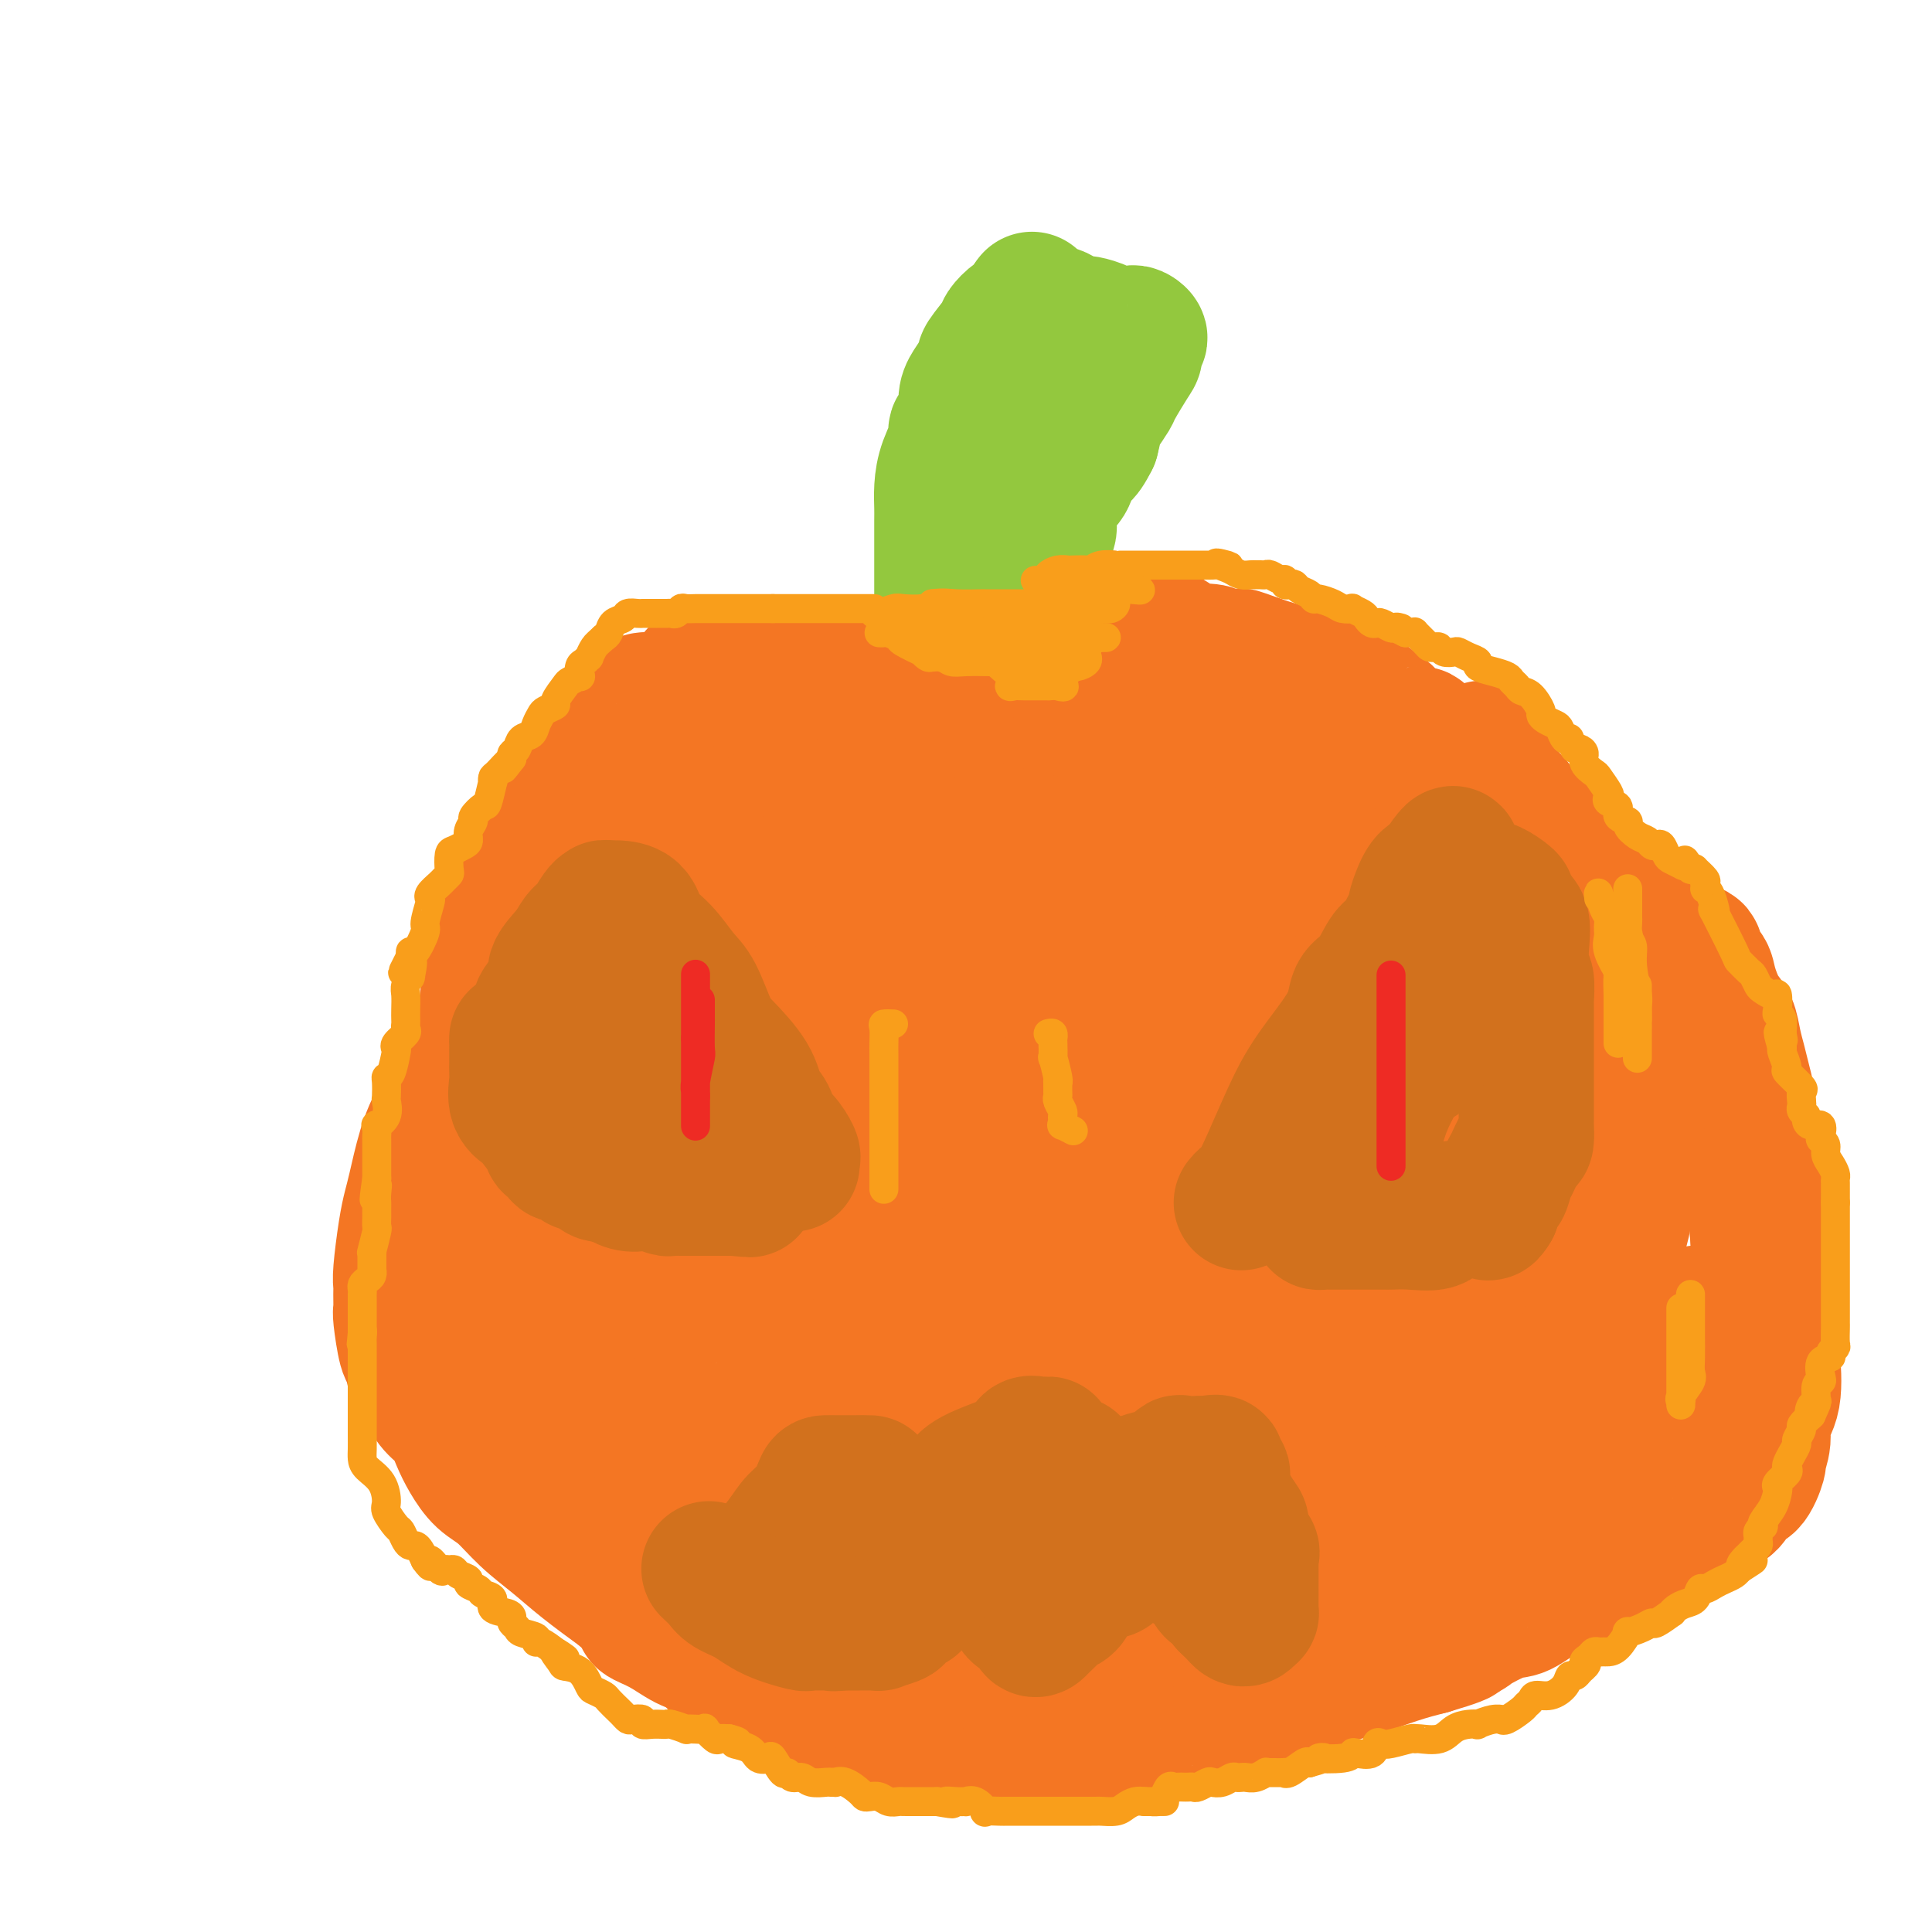 <svg viewBox='0 0 400 400' version='1.1' xmlns='http://www.w3.org/2000/svg' xmlns:xlink='http://www.w3.org/1999/xlink'><g fill='none' stroke='#F47623' stroke-width='28' stroke-linecap='round' stroke-linejoin='round'><path d='M148,143c-0.326,0.004 -0.651,0.009 -1,0c-0.349,-0.009 -0.721,-0.031 -1,0c-0.279,0.031 -0.464,0.114 -1,0c-0.536,-0.114 -1.421,-0.424 -2,0c-0.579,0.424 -0.851,1.583 -2,2c-1.149,0.417 -3.176,0.091 -4,0c-0.824,-0.091 -0.444,0.052 -1,0c-0.556,-0.052 -2.047,-0.298 -3,0c-0.953,0.298 -1.367,1.139 -2,2c-0.633,0.861 -1.484,1.741 -2,2c-0.516,0.259 -0.697,-0.103 -1,0c-0.303,0.103 -0.729,0.670 -1,1c-0.271,0.330 -0.387,0.423 -1,1c-0.613,0.577 -1.721,1.638 -2,2c-0.279,0.362 0.272,0.025 0,1c-0.272,0.975 -1.367,3.263 -2,4c-0.633,0.737 -0.804,-0.077 -1,0c-0.196,0.077 -0.419,1.045 -1,2c-0.581,0.955 -1.521,1.896 -2,3c-0.479,1.104 -0.497,2.370 -1,3c-0.503,0.630 -1.492,0.624 -2,1c-0.508,0.376 -0.535,1.135 -1,2c-0.465,0.865 -1.369,1.835 -2,3c-0.631,1.165 -0.990,2.526 -1,3c-0.010,0.474 0.331,0.060 0,1c-0.331,0.940 -1.332,3.232 -2,4c-0.668,0.768 -1.004,0.010 -1,0c0.004,-0.010 0.347,0.728 0,2c-0.347,1.272 -1.385,3.078 -2,5c-0.615,1.922 -0.808,3.961 -1,6'/><path d='M105,193c-1.490,3.558 -1.716,1.952 -2,2c-0.284,0.048 -0.627,1.749 -1,4c-0.373,2.251 -0.778,5.051 -1,7c-0.222,1.949 -0.261,3.045 -1,5c-0.739,1.955 -2.176,4.768 -3,7c-0.824,2.232 -1.033,3.885 -2,6c-0.967,2.115 -2.693,4.694 -4,7c-1.307,2.306 -2.196,4.340 -3,7c-0.804,2.660 -1.522,5.945 -2,8c-0.478,2.055 -0.717,2.881 -1,4c-0.283,1.119 -0.612,2.531 -1,5c-0.388,2.469 -0.837,5.994 -1,8c-0.163,2.006 -0.041,2.492 0,3c0.041,0.508 0.000,1.036 0,2c-0.000,0.964 0.041,2.362 0,3c-0.041,0.638 -0.162,0.516 0,2c0.162,1.484 0.609,4.575 1,6c0.391,1.425 0.727,1.185 1,2c0.273,0.815 0.482,2.686 1,4c0.518,1.314 1.345,2.073 2,3c0.655,0.927 1.136,2.023 2,3c0.864,0.977 2.110,1.835 3,3c0.890,1.165 1.426,2.639 2,4c0.574,1.361 1.188,2.611 2,4c0.812,1.389 1.824,2.919 3,4c1.176,1.081 2.517,1.715 4,3c1.483,1.285 3.109,3.221 5,5c1.891,1.779 4.048,3.402 6,5c1.952,1.598 3.701,3.171 6,5c2.299,1.829 5.150,3.915 8,6'/><path d='M129,330c5.218,4.769 3.762,4.690 4,5c0.238,0.310 2.169,1.009 4,2c1.831,0.991 3.563,2.273 5,3c1.437,0.727 2.578,0.900 4,2c1.422,1.100 3.125,3.128 6,5c2.875,1.872 6.923,3.586 10,5c3.077,1.414 5.181,2.526 7,3c1.819,0.474 3.351,0.309 6,1c2.649,0.691 6.415,2.238 9,3c2.585,0.762 3.990,0.740 6,1c2.010,0.260 4.627,0.802 7,1c2.373,0.198 4.502,0.053 6,0c1.498,-0.053 2.364,-0.013 3,0c0.636,0.013 1.041,0.000 2,0c0.959,-0.000 2.472,0.012 4,0c1.528,-0.012 3.072,-0.047 4,0c0.928,0.047 1.240,0.178 3,0c1.760,-0.178 4.967,-0.665 7,-1c2.033,-0.335 2.891,-0.519 4,-1c1.109,-0.481 2.470,-1.257 4,-2c1.530,-0.743 3.228,-1.451 5,-2c1.772,-0.549 3.617,-0.940 5,-1c1.383,-0.060 2.303,0.211 4,0c1.697,-0.211 4.171,-0.904 5,-1c0.829,-0.096 0.013,0.404 1,0c0.987,-0.404 3.777,-1.711 6,-2c2.223,-0.289 3.877,0.442 6,0c2.123,-0.442 4.713,-2.057 7,-3c2.287,-0.943 4.269,-1.216 7,-2c2.731,-0.784 6.209,-2.081 9,-3c2.791,-0.919 4.896,-1.459 7,-2'/><path d='M296,341c11.276,-3.335 4.464,-2.173 3,-2c-1.464,0.173 2.418,-0.644 4,-1c1.582,-0.356 0.863,-0.251 2,-1c1.137,-0.749 4.129,-2.352 6,-3c1.871,-0.648 2.621,-0.342 4,-1c1.379,-0.658 3.387,-2.281 5,-3c1.613,-0.719 2.832,-0.536 5,-1c2.168,-0.464 5.286,-1.577 8,-3c2.714,-1.423 5.025,-3.158 7,-4c1.975,-0.842 3.614,-0.793 6,-2c2.386,-1.207 5.519,-3.671 7,-5c1.481,-1.329 1.309,-1.524 2,-2c0.691,-0.476 2.243,-1.234 3,-2c0.757,-0.766 0.718,-1.541 1,-2c0.282,-0.459 0.883,-0.603 1,-1c0.117,-0.397 -0.252,-1.046 0,-1c0.252,0.046 1.123,0.789 2,0c0.877,-0.789 1.759,-3.109 2,-4c0.241,-0.891 -0.160,-0.354 0,-1c0.160,-0.646 0.880,-2.475 1,-4c0.120,-1.525 -0.360,-2.744 0,-4c0.360,-1.256 1.561,-2.548 2,-5c0.439,-2.452 0.117,-6.065 0,-8c-0.117,-1.935 -0.029,-2.192 0,-3c0.029,-0.808 0.000,-2.166 0,-3c-0.000,-0.834 0.029,-1.143 0,-2c-0.029,-0.857 -0.115,-2.263 0,-3c0.115,-0.737 0.433,-0.806 0,-2c-0.433,-1.194 -1.617,-3.514 -2,-5c-0.383,-1.486 0.033,-2.139 0,-3c-0.033,-0.861 -0.517,-1.931 -1,-3'/><path d='M364,257c-0.463,-5.240 -0.122,-2.340 0,-2c0.122,0.340 0.025,-1.880 0,-3c-0.025,-1.120 0.022,-1.141 0,-3c-0.022,-1.859 -0.114,-5.557 0,-7c0.114,-1.443 0.434,-0.629 0,-2c-0.434,-1.371 -1.622,-4.925 -2,-7c-0.378,-2.075 0.054,-2.671 0,-4c-0.054,-1.329 -0.595,-3.393 -1,-5c-0.405,-1.607 -0.676,-2.758 -1,-4c-0.324,-1.242 -0.701,-2.573 -1,-4c-0.299,-1.427 -0.519,-2.948 -1,-4c-0.481,-1.052 -1.223,-1.634 -2,-3c-0.777,-1.366 -1.589,-3.517 -2,-5c-0.411,-1.483 -0.419,-2.300 -1,-3c-0.581,-0.700 -1.734,-1.283 -2,-2c-0.266,-0.717 0.354,-1.566 0,-2c-0.354,-0.434 -1.683,-0.452 -3,-1c-1.317,-0.548 -2.624,-1.624 -3,-2c-0.376,-0.376 0.178,-0.050 -1,-1c-1.178,-0.950 -4.087,-3.177 -6,-4c-1.913,-0.823 -2.830,-0.243 -4,-1c-1.170,-0.757 -2.593,-2.851 -4,-4c-1.407,-1.149 -2.798,-1.351 -4,-2c-1.202,-0.649 -2.214,-1.743 -3,-3c-0.786,-1.257 -1.348,-2.676 -2,-4c-0.652,-1.324 -1.396,-2.552 -2,-3c-0.604,-0.448 -1.068,-0.114 -2,-1c-0.932,-0.886 -2.332,-2.990 -3,-4c-0.668,-1.010 -0.603,-0.926 -1,-1c-0.397,-0.074 -1.256,-0.307 -2,-1c-0.744,-0.693 -1.372,-1.847 -2,-3'/><path d='M309,162c-2.800,-3.042 -1.300,-0.646 -1,0c0.300,0.646 -0.601,-0.456 -1,-1c-0.399,-0.544 -0.296,-0.528 -1,-1c-0.704,-0.472 -2.214,-1.431 -3,-2c-0.786,-0.569 -0.848,-0.747 -1,-1c-0.152,-0.253 -0.394,-0.579 -1,-1c-0.606,-0.421 -1.575,-0.935 -2,-1c-0.425,-0.065 -0.306,0.320 -1,0c-0.694,-0.320 -2.199,-1.344 -3,-2c-0.801,-0.656 -0.897,-0.946 -1,-1c-0.103,-0.054 -0.214,0.126 -1,0c-0.786,-0.126 -2.246,-0.558 -3,-1c-0.754,-0.442 -0.801,-0.896 -1,-1c-0.199,-0.104 -0.549,0.140 -1,0c-0.451,-0.140 -1.002,-0.664 -1,-1c0.002,-0.336 0.557,-0.485 0,-1c-0.557,-0.515 -2.227,-1.394 -3,-2c-0.773,-0.606 -0.650,-0.937 -1,-1c-0.350,-0.063 -1.173,0.141 -2,0c-0.827,-0.141 -1.657,-0.629 -2,-1c-0.343,-0.371 -0.199,-0.625 -1,-1c-0.801,-0.375 -2.546,-0.870 -3,-1c-0.454,-0.130 0.385,0.106 0,0c-0.385,-0.106 -1.993,-0.553 -3,-1c-1.007,-0.447 -1.414,-0.893 -2,-1c-0.586,-0.107 -1.353,0.126 -2,0c-0.647,-0.126 -1.174,-0.611 -2,-1c-0.826,-0.389 -1.950,-0.683 -3,-1c-1.050,-0.317 -2.025,-0.659 -3,-1'/><path d='M260,137c-4.375,-1.615 -3.312,-1.151 -3,-1c0.312,0.151 -0.127,-0.009 -1,0c-0.873,0.009 -2.181,0.187 -3,0c-0.819,-0.187 -1.150,-0.740 -2,-1c-0.850,-0.260 -2.220,-0.227 -3,0c-0.780,0.227 -0.972,0.649 -2,0c-1.028,-0.649 -2.894,-2.370 -4,-3c-1.106,-0.630 -1.451,-0.169 -2,0c-0.549,0.169 -1.300,0.045 -2,0c-0.700,-0.045 -1.348,-0.012 -2,0c-0.652,0.012 -1.310,0.003 -2,0c-0.690,-0.003 -1.414,-0.001 -2,0c-0.586,0.001 -1.034,-0.001 -1,0c0.034,0.001 0.549,0.004 0,0c-0.549,-0.004 -2.161,-0.016 -3,0c-0.839,0.016 -0.906,0.061 -1,0c-0.094,-0.061 -0.214,-0.227 -1,0c-0.786,0.227 -2.238,0.846 -3,1c-0.762,0.154 -0.833,-0.156 -1,0c-0.167,0.156 -0.429,0.777 -1,1c-0.571,0.223 -1.452,0.049 -2,0c-0.548,-0.049 -0.763,0.026 -1,0c-0.237,-0.026 -0.495,-0.153 -1,0c-0.505,0.153 -1.257,0.584 -2,1c-0.743,0.416 -1.479,0.815 -2,1c-0.521,0.185 -0.828,0.155 -1,0c-0.172,-0.155 -0.209,-0.434 -1,0c-0.791,0.434 -2.336,1.580 -3,2c-0.664,0.420 -0.448,0.113 -1,0c-0.552,-0.113 -1.872,-0.032 -3,0c-1.128,0.032 -2.064,0.016 -3,0'/><path d='M201,138c-5.132,0.928 -4.461,0.249 -6,0c-1.539,-0.249 -5.289,-0.067 -9,0c-3.711,0.067 -7.383,0.018 -11,0c-3.617,-0.018 -7.178,-0.006 -10,0c-2.822,0.006 -4.904,0.006 -7,0c-2.096,-0.006 -4.207,-0.017 -6,0c-1.793,0.017 -3.268,0.062 -4,0c-0.732,-0.062 -0.719,-0.231 -1,0c-0.281,0.231 -0.854,0.862 -1,1c-0.146,0.138 0.135,-0.218 0,0c-0.135,0.218 -0.688,1.011 -1,1c-0.312,-0.011 -0.385,-0.827 -1,0c-0.615,0.827 -1.772,3.296 -2,5c-0.228,1.704 0.473,2.642 0,4c-0.473,1.358 -2.121,3.135 -3,5c-0.879,1.865 -0.990,3.817 -2,6c-1.010,2.183 -2.918,4.598 -4,7c-1.082,2.402 -1.339,4.790 -2,7c-0.661,2.210 -1.725,4.242 -3,7c-1.275,2.758 -2.761,6.242 -4,9c-1.239,2.758 -2.230,4.792 -3,7c-0.770,2.208 -1.320,4.592 -2,6c-0.680,1.408 -1.491,1.841 -2,3c-0.509,1.159 -0.717,3.046 -1,4c-0.283,0.954 -0.642,0.977 -1,1'/><path d='M115,211c-4.641,11.391 -1.244,4.368 0,2c1.244,-2.368 0.333,-0.083 0,1c-0.333,1.083 -0.089,0.963 0,1c0.089,0.037 0.024,0.231 0,1c-0.024,0.769 -0.006,2.112 0,3c0.006,0.888 0.002,1.319 0,2c-0.002,0.681 -0.000,1.612 0,3c0.000,1.388 0.000,3.234 0,4c-0.000,0.766 -0.000,0.451 0,2c0.000,1.549 0.000,4.960 0,7c-0.000,2.040 -0.000,2.709 0,3c0.000,0.291 0.000,0.204 0,1c-0.000,0.796 -0.000,2.475 0,4c0.000,1.525 0.000,2.895 0,4c-0.000,1.105 -0.000,1.946 0,3c0.000,1.054 0.000,2.321 0,4c-0.000,1.679 -0.000,3.770 0,6c0.000,2.230 0.000,4.597 0,7c-0.000,2.403 -0.000,4.840 0,6c0.000,1.160 0.000,1.043 0,2c-0.000,0.957 -0.000,2.988 0,3c0.000,0.012 0.000,-1.994 0,-4'/><path d='M115,276c-0.679,-2.218 -2.378,-5.764 -3,-7c-0.622,-1.236 -0.167,-0.163 0,-1c0.167,-0.837 0.045,-3.583 0,-5c-0.045,-1.417 -0.012,-1.506 0,-3c0.012,-1.494 0.004,-4.392 0,-7c-0.004,-2.608 -0.003,-4.924 0,-6c0.003,-1.076 0.007,-0.912 0,-1c-0.007,-0.088 -0.025,-0.429 0,-1c0.025,-0.571 0.093,-1.371 0,-2c-0.093,-0.629 -0.349,-1.085 -1,-1c-0.651,0.085 -1.699,0.713 -2,1c-0.301,0.287 0.144,0.235 0,1c-0.144,0.765 -0.876,2.348 -1,3c-0.124,0.652 0.359,0.372 0,2c-0.359,1.628 -1.560,5.164 -2,7c-0.440,1.836 -0.118,1.973 0,3c0.118,1.027 0.032,2.945 0,4c-0.032,1.055 -0.009,1.245 0,2c0.009,0.755 0.002,2.073 0,3c-0.002,0.927 -0.001,1.464 0,2'/><path d='M106,270c-0.085,2.953 -0.296,3.337 0,5c0.296,1.663 1.100,4.605 2,7c0.900,2.395 1.897,4.243 3,6c1.103,1.757 2.313,3.423 4,6c1.687,2.577 3.852,6.064 5,8c1.148,1.936 1.280,2.322 2,3c0.720,0.678 2.029,1.647 3,3c0.971,1.353 1.605,3.088 3,5c1.395,1.912 3.552,3.999 5,5c1.448,1.001 2.189,0.915 3,2c0.811,1.085 1.693,3.342 3,5c1.307,1.658 3.041,2.717 5,4c1.959,1.283 4.145,2.789 6,4c1.855,1.211 3.381,2.126 5,3c1.619,0.874 3.333,1.707 4,2c0.667,0.293 0.289,0.047 1,0c0.711,-0.047 2.513,0.107 4,1c1.487,0.893 2.660,2.527 4,3c1.340,0.473 2.847,-0.213 4,0c1.153,0.213 1.951,1.325 3,2c1.049,0.675 2.348,0.913 3,1c0.652,0.087 0.658,0.024 1,0c0.342,-0.024 1.019,-0.008 2,0c0.981,0.008 2.264,0.009 3,0c0.736,-0.009 0.923,-0.029 2,0c1.077,0.029 3.044,0.107 5,0c1.956,-0.107 3.900,-0.399 6,-1c2.100,-0.601 4.357,-1.512 7,-2c2.643,-0.488 5.673,-0.555 8,-1c2.327,-0.445 3.951,-1.270 7,-2c3.049,-0.730 7.525,-1.365 12,-2'/><path d='M231,337c10.866,-1.688 11.532,-1.907 13,-3c1.468,-1.093 3.738,-3.061 6,-4c2.262,-0.939 4.514,-0.850 7,-2c2.486,-1.150 5.204,-3.539 7,-5c1.796,-1.461 2.670,-1.993 4,-3c1.330,-1.007 3.117,-2.489 5,-4c1.883,-1.511 3.863,-3.050 5,-4c1.137,-0.950 1.430,-1.311 2,-2c0.570,-0.689 1.416,-1.707 2,-3c0.584,-1.293 0.907,-2.861 2,-4c1.093,-1.139 2.955,-1.848 4,-3c1.045,-1.152 1.273,-2.746 2,-4c0.727,-1.254 1.955,-2.168 3,-3c1.045,-0.832 1.909,-1.583 3,-3c1.091,-1.417 2.410,-3.501 3,-5c0.590,-1.499 0.452,-2.413 1,-4c0.548,-1.587 1.782,-3.849 2,-6c0.218,-2.151 -0.581,-4.193 0,-7c0.581,-2.807 2.541,-6.379 4,-9c1.459,-2.621 2.416,-4.289 3,-6c0.584,-1.711 0.794,-3.463 2,-6c1.206,-2.537 3.408,-5.858 4,-8c0.592,-2.142 -0.426,-3.105 0,-4c0.426,-0.895 2.296,-1.720 3,-3c0.704,-1.280 0.244,-3.013 0,-4c-0.244,-0.987 -0.270,-1.229 0,-2c0.270,-0.771 0.835,-2.073 1,-3c0.165,-0.927 -0.071,-1.480 0,-2c0.071,-0.520 0.449,-1.006 1,-2c0.551,-0.994 1.276,-2.497 2,-4'/><path d='M322,215c4.248,-12.025 1.869,-4.586 1,-2c-0.869,2.586 -0.229,0.319 0,-1c0.229,-1.319 0.048,-1.689 0,-1c-0.048,0.689 0.039,2.439 0,3c-0.039,0.561 -0.203,-0.066 0,1c0.203,1.066 0.772,3.825 1,6c0.228,2.175 0.114,3.765 1,8c0.886,4.235 2.773,11.115 4,15c1.227,3.885 1.793,4.777 2,6c0.207,1.223 0.053,2.779 0,4c-0.053,1.221 -0.006,2.107 0,3c0.006,0.893 -0.029,1.793 0,3c0.029,1.207 0.123,2.723 0,4c-0.123,1.277 -0.464,2.317 -1,4c-0.536,1.683 -1.267,4.008 -2,6c-0.733,1.992 -1.468,3.650 -2,5c-0.532,1.350 -0.862,2.391 -2,4c-1.138,1.609 -3.083,3.786 -4,5c-0.917,1.214 -0.804,1.465 -2,3c-1.196,1.535 -3.699,4.353 -5,6c-1.301,1.647 -1.400,2.122 -2,3c-0.600,0.878 -1.700,2.160 -3,3c-1.300,0.840 -2.800,1.240 -4,2c-1.200,0.760 -2.100,1.880 -3,3'/><path d='M301,308c-4.229,4.514 -3.302,3.299 -4,3c-0.698,-0.299 -3.020,0.318 -4,1c-0.980,0.682 -0.617,1.430 -1,2c-0.383,0.570 -1.512,0.961 -2,1c-0.488,0.039 -0.334,-0.273 -1,0c-0.666,0.273 -2.153,1.131 -2,1c0.153,-0.131 1.946,-1.250 4,-2c2.054,-0.750 4.370,-1.133 6,-2c1.630,-0.867 2.573,-2.220 5,-4c2.427,-1.780 6.339,-3.986 8,-5c1.661,-1.014 1.072,-0.835 1,-1c-0.072,-0.165 0.373,-0.673 1,-1c0.627,-0.327 1.436,-0.474 2,-1c0.564,-0.526 0.883,-1.430 1,-2c0.117,-0.570 0.031,-0.807 0,-1c-0.031,-0.193 -0.009,-0.341 1,-1c1.009,-0.659 3.004,-1.830 5,-3'/><path d='M321,293c7.076,-4.915 7.768,-5.703 10,-7c2.232,-1.297 6.006,-3.104 9,-5c2.994,-1.896 5.209,-3.881 7,-5c1.791,-1.119 3.160,-1.371 4,-2c0.840,-0.629 1.153,-1.636 1,-2c-0.153,-0.364 -0.770,-0.085 -1,0c-0.230,0.085 -0.072,-0.023 0,0c0.072,0.023 0.058,0.176 -1,1c-1.058,0.824 -3.159,2.318 -4,3c-0.841,0.682 -0.421,0.551 -1,1c-0.579,0.449 -2.155,1.478 -3,2c-0.845,0.522 -0.957,0.536 -1,1c-0.043,0.464 -0.017,1.376 0,2c0.017,0.624 0.026,0.960 0,2c-0.026,1.040 -0.085,2.786 0,4c0.085,1.214 0.316,1.898 0,3c-0.316,1.102 -1.179,2.623 -2,4c-0.821,1.377 -1.599,2.611 -2,3c-0.401,0.389 -0.426,-0.065 -1,0c-0.574,0.065 -1.696,0.650 -3,1c-1.304,0.350 -2.788,0.465 -4,1c-1.212,0.535 -2.152,1.490 -3,2c-0.848,0.510 -1.603,0.576 -2,1c-0.397,0.424 -0.436,1.206 -1,2c-0.564,0.794 -1.652,1.598 -3,2c-1.348,0.402 -2.957,0.400 -5,1c-2.043,0.600 -4.522,1.800 -7,3'/><path d='M308,311c-5.448,2.168 -4.569,1.089 -6,1c-1.431,-0.089 -5.171,0.812 -7,1c-1.829,0.188 -1.748,-0.339 -3,0c-1.252,0.339 -3.838,1.543 -5,2c-1.162,0.457 -0.902,0.168 -1,0c-0.098,-0.168 -0.554,-0.216 -1,0c-0.446,0.216 -0.880,0.697 -1,1c-0.120,0.303 0.075,0.427 0,1c-0.075,0.573 -0.419,1.595 -1,2c-0.581,0.405 -1.398,0.193 -2,1c-0.602,0.807 -0.990,2.634 -1,4c-0.010,1.366 0.359,2.272 0,3c-0.359,0.728 -1.447,1.279 -2,2c-0.553,0.721 -0.570,1.614 0,2c0.570,0.386 1.728,0.266 2,0c0.272,-0.266 -0.343,-0.678 0,-1c0.343,-0.322 1.644,-0.553 3,-1c1.356,-0.447 2.765,-1.109 4,-2c1.235,-0.891 2.294,-2.009 5,-4c2.706,-1.991 7.059,-4.855 10,-8c2.941,-3.145 4.471,-6.573 6,-10'/><path d='M308,305c2.503,-2.744 5.762,-4.605 8,-7c2.238,-2.395 3.455,-5.324 5,-8c1.545,-2.676 3.418,-5.100 5,-8c1.582,-2.900 2.872,-6.276 4,-9c1.128,-2.724 2.095,-4.795 3,-7c0.905,-2.205 1.750,-4.543 2,-6c0.250,-1.457 -0.093,-2.034 0,-3c0.093,-0.966 0.624,-2.321 1,-4c0.376,-1.679 0.598,-3.683 1,-5c0.402,-1.317 0.983,-1.949 2,-4c1.017,-2.051 2.469,-5.522 3,-7c0.531,-1.478 0.142,-0.964 0,-2c-0.142,-1.036 -0.038,-3.622 0,-5c0.038,-1.378 0.010,-1.550 0,-2c-0.010,-0.450 -0.003,-1.180 0,-2c0.003,-0.820 0.001,-1.732 0,-3c-0.001,-1.268 -0.000,-2.893 0,-4c0.000,-1.107 -0.000,-1.697 0,-3c0.000,-1.303 0.001,-3.320 0,-5c-0.001,-1.680 -0.003,-3.025 0,-5c0.003,-1.975 0.011,-4.582 0,-6c-0.011,-1.418 -0.041,-1.649 0,-2c0.041,-0.351 0.155,-0.822 0,-1c-0.155,-0.178 -0.577,-0.061 -1,0c-0.423,0.061 -0.845,0.068 -1,0c-0.155,-0.068 -0.042,-0.211 0,0c0.042,0.211 0.012,0.774 0,2c-0.012,1.226 -0.006,3.113 0,5'/><path d='M340,204c-0.311,2.371 -0.090,4.798 0,7c0.090,2.202 0.048,4.180 0,7c-0.048,2.820 -0.101,6.482 0,8c0.101,1.518 0.358,0.891 0,2c-0.358,1.109 -1.331,3.952 -2,5c-0.669,1.048 -1.035,0.301 -1,0c0.035,-0.301 0.472,-0.155 0,0c-0.472,0.155 -1.851,0.319 -3,0c-1.149,-0.319 -2.068,-1.122 -3,-2c-0.932,-0.878 -1.878,-1.832 -3,-3c-1.122,-1.168 -2.420,-2.550 -4,-4c-1.580,-1.450 -3.444,-2.968 -5,-4c-1.556,-1.032 -2.806,-1.578 -4,-3c-1.194,-1.422 -2.331,-3.719 -3,-5c-0.669,-1.281 -0.869,-1.545 -1,-2c-0.131,-0.455 -0.192,-1.099 -1,-2c-0.808,-0.901 -2.363,-2.058 -3,-3c-0.637,-0.942 -0.358,-1.668 -1,-2c-0.642,-0.332 -2.206,-0.268 -3,-1c-0.794,-0.732 -0.819,-2.258 -1,-3c-0.181,-0.742 -0.520,-0.701 -2,-1c-1.480,-0.299 -4.102,-0.939 -7,-2c-2.898,-1.061 -6.072,-2.543 -9,-3c-2.928,-0.457 -5.610,0.112 -8,0c-2.390,-0.112 -4.489,-0.906 -7,-2c-2.511,-1.094 -5.436,-2.489 -7,-3c-1.564,-0.511 -1.767,-0.138 -2,0c-0.233,0.138 -0.495,0.039 -1,0c-0.505,-0.039 -1.252,-0.020 -2,0'/><path d='M257,188c-7.360,-1.702 -3.260,-0.456 -2,0c1.260,0.456 -0.319,0.122 -2,0c-1.681,-0.122 -3.463,-0.033 -5,0c-1.537,0.033 -2.829,0.011 -4,0c-1.171,-0.011 -2.220,-0.009 -3,0c-0.780,0.009 -1.291,0.025 -2,0c-0.709,-0.025 -1.615,-0.091 -3,0c-1.385,0.091 -3.248,0.338 -5,0c-1.752,-0.338 -3.395,-1.261 -5,-2c-1.605,-0.739 -3.174,-1.294 -5,-2c-1.826,-0.706 -3.909,-1.562 -5,-2c-1.091,-0.438 -1.190,-0.457 -3,-1c-1.810,-0.543 -5.332,-1.610 -7,-2c-1.668,-0.390 -1.483,-0.105 -2,0c-0.517,0.105 -1.738,0.028 -3,0c-1.262,-0.028 -2.567,-0.007 -4,0c-1.433,0.007 -2.994,0.002 -4,0c-1.006,-0.002 -1.456,-0.000 -2,0c-0.544,0.000 -1.182,-0.000 -2,0c-0.818,0.000 -1.816,0.002 -3,0c-1.184,-0.002 -2.554,-0.009 -3,0c-0.446,0.009 0.031,0.033 -1,0c-1.031,-0.033 -3.572,-0.123 -5,0c-1.428,0.123 -1.745,0.458 -3,1c-1.255,0.542 -3.449,1.291 -5,2c-1.551,0.709 -2.458,1.378 -3,2c-0.542,0.622 -0.717,1.197 -2,2c-1.283,0.803 -3.674,1.834 -5,3c-1.326,1.166 -1.588,2.468 -2,3c-0.412,0.532 -0.975,0.295 -2,1c-1.025,0.705 -2.513,2.353 -4,4'/><path d='M151,197c-4.706,2.887 -3.471,1.103 -4,2c-0.529,0.897 -2.821,4.473 -4,6c-1.179,1.527 -1.244,1.006 -2,2c-0.756,0.994 -2.204,3.505 -3,5c-0.796,1.495 -0.940,1.974 -1,3c-0.060,1.026 -0.036,2.598 0,4c0.036,1.402 0.085,2.635 0,4c-0.085,1.365 -0.303,2.863 0,4c0.303,1.137 1.127,1.913 2,3c0.873,1.087 1.797,2.484 3,4c1.203,1.516 2.687,3.149 4,4c1.313,0.851 2.455,0.920 5,3c2.545,2.080 6.493,6.173 8,8c1.507,1.827 0.574,1.390 1,2c0.426,0.610 2.211,2.268 3,4c0.789,1.732 0.582,3.538 1,4c0.418,0.462 1.462,-0.422 2,0c0.538,0.422 0.570,2.148 1,4c0.430,1.852 1.259,3.828 2,5c0.741,1.172 1.395,1.540 2,2c0.605,0.460 1.163,1.013 2,2c0.837,0.987 1.954,2.406 3,3c1.046,0.594 2.021,0.361 3,1c0.979,0.639 1.962,2.150 3,3c1.038,0.850 2.131,1.040 4,2c1.869,0.960 4.516,2.690 6,4c1.484,1.310 1.807,2.199 3,3c1.193,0.801 3.258,1.514 4,2c0.742,0.486 0.161,0.746 1,1c0.839,0.254 3.097,0.501 4,1c0.903,0.499 0.452,1.249 0,2'/><path d='M204,294c5.745,4.361 2.608,2.264 2,2c-0.608,-0.264 1.313,1.305 2,2c0.687,0.695 0.139,0.514 0,1c-0.139,0.486 0.131,1.637 1,3c0.869,1.363 2.339,2.937 3,4c0.661,1.063 0.514,1.613 1,3c0.486,1.387 1.605,3.610 2,5c0.395,1.390 0.067,1.948 0,2c-0.067,0.052 0.129,-0.403 0,0c-0.129,0.403 -0.583,1.663 -1,2c-0.417,0.337 -0.797,-0.249 -1,0c-0.203,0.249 -0.227,1.335 -1,2c-0.773,0.665 -2.294,0.910 -3,1c-0.706,0.090 -0.597,0.024 -1,0c-0.403,-0.024 -1.316,-0.006 -2,0c-0.684,0.006 -1.137,0.001 -2,0c-0.863,-0.001 -2.136,0.001 -3,0c-0.864,-0.001 -1.318,-0.006 -2,0c-0.682,0.006 -1.593,0.021 -2,0c-0.407,-0.021 -0.310,-0.080 -1,0c-0.690,0.080 -2.168,0.298 -3,0c-0.832,-0.298 -1.018,-1.110 -2,-2c-0.982,-0.890 -2.758,-1.856 -4,-3c-1.242,-1.144 -1.949,-2.467 -3,-4c-1.051,-1.533 -2.447,-3.277 -4,-5c-1.553,-1.723 -3.264,-3.425 -5,-5c-1.736,-1.575 -3.496,-3.021 -5,-5c-1.504,-1.979 -2.752,-4.489 -4,-7'/><path d='M166,290c-5.175,-4.977 -4.614,-1.919 -5,-2c-0.386,-0.081 -1.721,-3.301 -3,-5c-1.279,-1.699 -2.503,-1.877 -3,-3c-0.497,-1.123 -0.267,-3.191 -1,-4c-0.733,-0.809 -2.429,-0.360 -3,-1c-0.571,-0.640 -0.016,-2.369 0,-3c0.016,-0.631 -0.508,-0.162 -1,-1c-0.492,-0.838 -0.954,-2.981 -1,-4c-0.046,-1.019 0.324,-0.914 0,-1c-0.324,-0.086 -1.343,-0.365 -2,-1c-0.657,-0.635 -0.954,-1.627 -1,-2c-0.046,-0.373 0.157,-0.126 0,0c-0.157,0.126 -0.676,0.132 -1,0c-0.324,-0.132 -0.455,-0.402 -1,-1c-0.545,-0.598 -1.506,-1.525 -2,-2c-0.494,-0.475 -0.521,-0.498 -1,-1c-0.479,-0.502 -1.409,-1.481 -2,-2c-0.591,-0.519 -0.841,-0.576 -1,-1c-0.159,-0.424 -0.225,-1.216 -1,-2c-0.775,-0.784 -2.259,-1.561 -3,-2c-0.741,-0.439 -0.738,-0.541 -1,-1c-0.262,-0.459 -0.789,-1.274 -1,-1c-0.211,0.274 -0.105,1.637 0,3'/><path d='M132,253c0.000,1.524 0.001,3.835 0,6c-0.001,2.165 -0.005,4.183 0,6c0.005,1.817 0.020,3.431 0,7c-0.020,3.569 -0.074,9.091 1,13c1.074,3.909 3.276,6.204 4,9c0.724,2.796 -0.031,6.093 0,9c0.031,2.907 0.849,5.425 2,9c1.151,3.575 2.636,8.208 3,11c0.364,2.792 -0.394,3.743 0,6c0.394,2.257 1.941,5.820 4,9c2.059,3.180 4.629,5.976 6,7c1.371,1.024 1.544,0.274 3,1c1.456,0.726 4.194,2.928 6,4c1.806,1.072 2.679,1.016 3,1c0.321,-0.016 0.089,0.009 0,0c-0.089,-0.009 -0.035,-0.052 0,-1c0.035,-0.948 0.050,-2.800 0,-4c-0.050,-1.200 -0.164,-1.748 -1,-4c-0.836,-2.252 -2.394,-6.208 -4,-10c-1.606,-3.792 -3.258,-7.420 -6,-12c-2.742,-4.580 -6.572,-10.111 -9,-14c-2.428,-3.889 -3.455,-6.135 -4,-7c-0.545,-0.865 -0.608,-0.348 -1,-1c-0.392,-0.652 -1.112,-2.472 -1,-3c0.112,-0.528 1.056,0.236 2,1'/><path d='M140,296c-2.900,-5.569 -0.650,-1.491 2,1c2.650,2.491 5.701,3.395 8,5c2.299,1.605 3.846,3.912 6,6c2.154,2.088 4.915,3.957 7,6c2.085,2.043 3.494,4.260 5,6c1.506,1.740 3.109,3.002 5,4c1.891,0.998 4.068,1.732 5,2c0.932,0.268 0.617,0.072 1,0c0.383,-0.072 1.463,-0.019 2,0c0.537,0.019 0.532,0.003 1,0c0.468,-0.003 1.408,0.008 2,0c0.592,-0.008 0.835,-0.034 1,0c0.165,0.034 0.250,0.128 1,0c0.750,-0.128 2.164,-0.480 3,-1c0.836,-0.520 1.096,-1.210 2,-2c0.904,-0.790 2.454,-1.681 4,-3c1.546,-1.319 3.088,-3.066 5,-5c1.912,-1.934 4.193,-4.056 6,-6c1.807,-1.944 3.141,-3.709 5,-6c1.859,-2.291 4.245,-5.108 6,-8c1.755,-2.892 2.881,-5.860 5,-9c2.119,-3.140 5.233,-6.451 7,-9c1.767,-2.549 2.188,-4.334 5,-9c2.812,-4.666 8.014,-12.213 10,-15c1.986,-2.787 0.756,-0.814 2,-3c1.244,-2.186 4.960,-8.530 7,-12c2.040,-3.470 2.402,-4.064 3,-5c0.598,-0.936 1.430,-2.214 2,-4c0.570,-1.786 0.877,-4.082 1,-5c0.123,-0.918 0.061,-0.459 0,0'/><path d='M259,224c6.498,-11.179 1.742,-3.625 0,-1c-1.742,2.625 -0.471,0.322 0,-1c0.471,-1.322 0.140,-1.663 0,-2c-0.140,-0.337 -0.090,-0.669 0,-1c0.090,-0.331 0.221,-0.661 0,-1c-0.221,-0.339 -0.795,-0.686 -1,-1c-0.205,-0.314 -0.040,-0.596 0,-1c0.040,-0.404 -0.044,-0.932 0,-1c0.044,-0.068 0.215,0.322 0,0c-0.215,-0.322 -0.817,-1.357 -1,-2c-0.183,-0.643 0.053,-0.896 0,-1c-0.053,-0.104 -0.395,-0.061 -1,-1c-0.605,-0.939 -1.472,-2.862 -2,-4c-0.528,-1.138 -0.716,-1.493 -1,-2c-0.284,-0.507 -0.664,-1.167 -1,-2c-0.336,-0.833 -0.629,-1.840 -2,-3c-1.371,-1.160 -3.820,-2.474 -5,-3c-1.180,-0.526 -1.090,-0.263 -1,0'/><path d='M244,197c-2.782,-1.155 -5.736,-1.042 -7,-1c-1.264,0.042 -0.837,0.014 -1,0c-0.163,-0.014 -0.917,-0.012 -1,0c-0.083,0.012 0.503,0.036 0,0c-0.503,-0.036 -2.095,-0.131 -3,0c-0.905,0.131 -1.124,0.489 -2,1c-0.876,0.511 -2.411,1.176 -4,2c-1.589,0.824 -3.232,1.806 -5,3c-1.768,1.194 -3.659,2.600 -5,4c-1.341,1.400 -2.131,2.793 -4,4c-1.869,1.207 -4.818,2.230 -6,3c-1.182,0.770 -0.596,1.289 -1,2c-0.404,0.711 -1.797,1.613 -2,2c-0.203,0.387 0.782,0.260 1,0c0.218,-0.260 -0.333,-0.651 0,-1c0.333,-0.349 1.551,-0.654 2,-1c0.449,-0.346 0.131,-0.732 0,-1c-0.131,-0.268 -0.074,-0.418 0,-1c0.074,-0.582 0.164,-1.595 0,-2c-0.164,-0.405 -0.582,-0.203 -1,0'/><path d='M205,211c0.076,-0.928 -0.735,-0.249 -1,0c-0.265,0.249 0.014,0.066 0,0c-0.014,-0.066 -0.322,-0.017 -1,0c-0.678,0.017 -1.726,0.003 -3,0c-1.274,-0.003 -2.773,0.007 -4,0c-1.227,-0.007 -2.180,-0.030 -4,0c-1.820,0.030 -4.506,0.114 -7,0c-2.494,-0.114 -4.796,-0.427 -7,0c-2.204,0.427 -4.311,1.593 -5,2c-0.689,0.407 0.041,0.055 -1,0c-1.041,-0.055 -3.854,0.186 -4,0c-0.146,-0.186 2.373,-0.800 4,-1c1.627,-0.200 2.361,0.013 5,-1c2.639,-1.013 7.184,-3.252 10,-5c2.816,-1.748 3.904,-3.004 5,-4c1.096,-0.996 2.202,-1.731 3,-2c0.798,-0.269 1.289,-0.072 1,0c-0.289,0.072 -1.356,0.019 -2,0c-0.644,-0.019 -0.863,-0.005 -2,0c-1.137,0.005 -3.191,0.001 -6,0c-2.809,-0.001 -6.374,-0.000 -9,0c-2.626,0.000 -4.313,0.000 -6,0'/><path d='M171,200c-4.474,-0.037 -3.659,-0.129 -4,0c-0.341,0.129 -1.836,0.479 -4,1c-2.164,0.521 -4.995,1.213 -7,2c-2.005,0.787 -3.182,1.671 -5,3c-1.818,1.329 -4.276,3.105 -6,4c-1.724,0.895 -2.712,0.911 -3,1c-0.288,0.089 0.126,0.252 1,1c0.874,0.748 2.208,2.081 4,3c1.792,0.919 4.043,1.423 8,2c3.957,0.577 9.619,1.226 15,2c5.381,0.774 10.481,1.672 14,2c3.519,0.328 5.455,0.084 8,0c2.545,-0.084 5.698,-0.008 8,0c2.302,0.008 3.755,-0.051 5,0c1.245,0.051 2.284,0.211 4,0c1.716,-0.211 4.110,-0.792 4,-1c-0.110,-0.208 -2.725,-0.044 -4,0c-1.275,0.044 -1.212,-0.031 -3,0c-1.788,0.031 -5.427,0.168 -9,1c-3.573,0.832 -7.079,2.358 -9,3c-1.921,0.642 -2.257,0.399 -4,1c-1.743,0.601 -4.892,2.046 -7,3c-2.108,0.954 -3.174,1.415 -4,2c-0.826,0.585 -1.413,1.292 -2,2'/><path d='M171,232c-4.487,1.822 -2.705,0.878 -2,1c0.705,0.122 0.333,1.310 2,2c1.667,0.690 5.373,0.882 9,1c3.627,0.118 7.175,0.162 13,0c5.825,-0.162 13.925,-0.529 19,-1c5.075,-0.471 7.123,-1.046 10,-2c2.877,-0.954 6.582,-2.286 8,-3c1.418,-0.714 0.548,-0.808 1,-1c0.452,-0.192 2.225,-0.482 4,-1c1.775,-0.518 3.551,-1.264 5,-2c1.449,-0.736 2.569,-1.461 3,-2c0.431,-0.539 0.171,-0.890 1,-1c0.829,-0.110 2.745,0.021 3,0c0.255,-0.021 -1.153,-0.195 -2,0c-0.847,0.195 -1.133,0.757 -2,1c-0.867,0.243 -2.315,0.166 -5,1c-2.685,0.834 -6.609,2.578 -10,4c-3.391,1.422 -6.251,2.520 -9,4c-2.749,1.480 -5.387,3.342 -9,6c-3.613,2.658 -8.200,6.113 -11,9c-2.800,2.887 -3.812,5.207 -6,7c-2.188,1.793 -5.551,3.060 -7,4c-1.449,0.940 -0.986,1.554 -1,2c-0.014,0.446 -0.507,0.723 -1,1'/><path d='M184,262c-5.454,4.455 -1.587,1.094 1,0c2.587,-1.094 3.896,0.081 5,0c1.104,-0.081 2.003,-1.417 4,-2c1.997,-0.583 5.091,-0.413 9,-2c3.909,-1.587 8.631,-4.932 12,-7c3.369,-2.068 5.383,-2.858 7,-5c1.617,-2.142 2.837,-5.635 4,-8c1.163,-2.365 2.269,-3.603 3,-5c0.731,-1.397 1.088,-2.953 2,-5c0.912,-2.047 2.380,-4.586 4,-7c1.620,-2.414 3.393,-4.705 5,-7c1.607,-2.295 3.049,-4.595 4,-6c0.951,-1.405 1.410,-1.916 1,-2c-0.410,-0.084 -1.689,0.260 -3,1c-1.311,0.740 -2.653,1.876 -5,3c-2.347,1.124 -5.700,2.236 -8,3c-2.300,0.764 -3.546,1.180 -5,3c-1.454,1.820 -3.115,5.043 -5,8c-1.885,2.957 -3.994,5.648 -6,9c-2.006,3.352 -3.911,7.366 -5,11c-1.089,3.634 -1.364,6.888 -2,9c-0.636,2.112 -1.634,3.082 -2,4c-0.366,0.918 -0.098,1.786 0,2c0.098,0.214 0.028,-0.224 0,0c-0.028,0.224 -0.014,1.112 0,2'/><path d='M204,261c-0.605,3.132 -0.117,2.461 0,3c0.117,0.539 -0.135,2.288 0,4c0.135,1.712 0.658,3.386 1,4c0.342,0.614 0.504,0.166 1,0c0.496,-0.166 1.328,-0.052 2,0c0.672,0.052 1.186,0.041 2,0c0.814,-0.041 1.927,-0.111 4,0c2.073,0.111 5.105,0.402 8,0c2.895,-0.402 5.654,-1.497 9,-3c3.346,-1.503 7.279,-3.415 10,-5c2.721,-1.585 4.230,-2.842 6,-4c1.770,-1.158 3.800,-2.216 5,-3c1.200,-0.784 1.571,-1.295 2,-2c0.429,-0.705 0.915,-1.605 1,-2c0.085,-0.395 -0.232,-0.283 0,-1c0.232,-0.717 1.013,-2.261 2,-4c0.987,-1.739 2.180,-3.674 5,-7c2.820,-3.326 7.268,-8.044 13,-12c5.732,-3.956 12.749,-7.149 17,-10c4.251,-2.851 5.735,-5.358 7,-7c1.265,-1.642 2.310,-2.418 3,-3c0.690,-0.582 1.025,-0.971 1,-1c-0.025,-0.029 -0.410,0.300 -1,1c-0.590,0.700 -1.385,1.770 -3,3c-1.615,1.230 -4.052,2.618 -6,5c-1.948,2.382 -3.409,5.757 -5,9c-1.591,3.243 -3.312,6.355 -5,9c-1.688,2.645 -3.344,4.822 -5,7'/><path d='M278,242c-3.044,5.359 -3.155,6.256 -4,8c-0.845,1.744 -2.423,4.335 -3,6c-0.577,1.665 -0.154,2.403 0,4c0.154,1.597 0.039,4.052 0,6c-0.039,1.948 -0.001,3.388 0,6c0.001,2.612 -0.034,6.397 0,8c0.034,1.603 0.138,1.023 0,1c-0.138,-0.023 -0.518,0.511 0,0c0.518,-0.511 1.935,-2.067 2,-2c0.065,0.067 -1.221,1.757 4,-6c5.221,-7.757 16.949,-24.962 22,-32c5.051,-7.038 3.426,-3.911 3,-3c-0.426,0.911 0.349,-0.396 0,-1c-0.349,-0.604 -1.820,-0.507 -3,0c-1.180,0.507 -2.070,1.422 -3,2c-0.930,0.578 -1.902,0.818 -3,2c-1.098,1.182 -2.323,3.306 -4,5c-1.677,1.694 -3.806,2.960 -5,5c-1.194,2.040 -1.452,4.855 -4,9c-2.548,4.145 -7.387,9.619 -11,14c-3.613,4.381 -5.999,7.669 -8,10c-2.001,2.331 -3.616,3.704 -5,5c-1.384,1.296 -2.538,2.513 -3,3c-0.462,0.487 -0.231,0.243 0,0'/><path d='M253,292c-5.792,7.258 -0.272,-0.097 2,-4c2.272,-3.903 1.296,-4.355 2,-8c0.704,-3.645 3.089,-10.483 6,-16c2.911,-5.517 6.346,-9.711 8,-13c1.654,-3.289 1.525,-5.672 2,-7c0.475,-1.328 1.555,-1.600 2,-2c0.445,-0.400 0.256,-0.926 -2,2c-2.256,2.926 -6.580,9.306 -9,13c-2.420,3.694 -2.936,4.702 -4,7c-1.064,2.298 -2.677,5.888 -5,9c-2.323,3.112 -5.358,5.748 -7,8c-1.642,2.252 -1.893,4.121 -3,6c-1.107,1.879 -3.069,3.769 -4,5c-0.931,1.231 -0.829,1.802 -1,2c-0.171,0.198 -0.613,0.024 -1,0c-0.387,-0.024 -0.720,0.103 -1,0c-0.280,-0.103 -0.509,-0.437 -1,0c-0.491,0.437 -1.246,1.646 -3,3c-1.754,1.354 -4.509,2.853 -7,6c-2.491,3.147 -4.718,7.943 -7,13c-2.282,5.057 -4.618,10.374 -6,13c-1.382,2.626 -1.810,2.560 -2,3c-0.190,0.440 -0.144,1.386 0,2c0.144,0.614 0.385,0.896 1,1c0.615,0.104 1.604,0.030 3,0c1.396,-0.030 3.198,-0.015 5,0'/><path d='M221,335c2.098,0.089 3.345,0.313 5,0c1.655,-0.313 3.720,-1.163 5,-2c1.280,-0.837 1.776,-1.662 4,-3c2.224,-1.338 6.174,-3.188 9,-5c2.826,-1.812 4.526,-3.587 6,-5c1.474,-1.413 2.722,-2.463 4,-3c1.278,-0.537 2.587,-0.562 3,-1c0.413,-0.438 -0.069,-1.289 0,-2c0.069,-0.711 0.690,-1.282 1,-2c0.310,-0.718 0.310,-1.584 1,-2c0.690,-0.416 2.069,-0.383 3,-1c0.931,-0.617 1.415,-1.885 2,-3c0.585,-1.115 1.271,-2.078 2,-3c0.729,-0.922 1.502,-1.802 2,-2c0.498,-0.198 0.720,0.288 1,0c0.280,-0.288 0.619,-1.349 1,-2c0.381,-0.651 0.805,-0.892 1,-1c0.195,-0.108 0.161,-0.084 0,-1c-0.161,-0.916 -0.450,-2.771 1,-7c1.450,-4.229 4.640,-10.833 7,-18c2.360,-7.167 3.890,-14.899 6,-23c2.110,-8.101 4.800,-16.571 8,-28c3.200,-11.429 6.909,-25.816 9,-35c2.091,-9.184 2.563,-13.165 3,-16c0.437,-2.835 0.839,-4.524 1,-6c0.161,-1.476 0.080,-2.738 0,-4'/><path d='M306,160c1.965,-9.601 0.376,-3.105 0,-1c-0.376,2.105 0.460,-0.182 1,-1c0.540,-0.818 0.782,-0.167 1,0c0.218,0.167 0.410,-0.149 0,1c-0.410,1.149 -1.424,3.762 -2,5c-0.576,1.238 -0.714,1.100 -1,1c-0.286,-0.100 -0.720,-0.162 -1,1c-0.280,1.162 -0.407,3.549 -1,5c-0.593,1.451 -1.653,1.967 -3,3c-1.347,1.033 -2.980,2.585 -4,4c-1.020,1.415 -1.428,2.695 -3,5c-1.572,2.305 -4.308,5.637 -6,8c-1.692,2.363 -2.340,3.757 -3,5c-0.660,1.243 -1.332,2.335 -2,3c-0.668,0.665 -1.334,0.904 -1,1c0.334,0.096 1.667,0.048 3,0'/><path d='M284,200c-3.832,6.526 -1.413,1.840 0,0c1.413,-1.840 1.819,-0.833 4,-1c2.181,-0.167 6.135,-1.509 8,-2c1.865,-0.491 1.640,-0.131 3,0c1.360,0.131 4.304,0.035 6,0c1.696,-0.035 2.143,-0.008 3,0c0.857,0.008 2.123,-0.004 3,0c0.877,0.004 1.364,0.024 2,0c0.636,-0.024 1.419,-0.090 2,0c0.581,0.090 0.959,0.337 1,0c0.041,-0.337 -0.253,-1.259 -1,-2c-0.747,-0.741 -1.945,-1.300 -3,-2c-1.055,-0.700 -1.966,-1.542 -3,-2c-1.034,-0.458 -2.191,-0.531 -3,-1c-0.809,-0.469 -1.271,-1.334 -2,-2c-0.729,-0.666 -1.725,-1.134 -3,-2c-1.275,-0.866 -2.827,-2.130 -4,-3c-1.173,-0.870 -1.966,-1.347 -3,-2c-1.034,-0.653 -2.308,-1.483 -3,-2c-0.692,-0.517 -0.801,-0.721 -1,-1c-0.199,-0.279 -0.486,-0.631 -1,-1c-0.514,-0.369 -1.254,-0.753 -2,-1c-0.746,-0.247 -1.499,-0.356 -2,-1c-0.501,-0.644 -0.751,-1.822 -1,-3'/><path d='M284,172c-5.422,-4.138 -3.478,-1.984 -3,-1c0.478,0.984 -0.511,0.799 -1,0c-0.489,-0.799 -0.478,-2.212 -1,-3c-0.522,-0.788 -1.578,-0.950 -2,-1c-0.422,-0.050 -0.211,0.011 -2,-1c-1.789,-1.011 -5.579,-3.094 -8,-4c-2.421,-0.906 -3.475,-0.635 -5,-1c-1.525,-0.365 -3.523,-1.366 -5,-2c-1.477,-0.634 -2.434,-0.902 -3,-1c-0.566,-0.098 -0.742,-0.026 -1,0c-0.258,0.026 -0.600,0.007 -1,0c-0.400,-0.007 -0.859,-0.003 -2,0c-1.141,0.003 -2.965,0.005 -4,0c-1.035,-0.005 -1.282,-0.017 -2,0c-0.718,0.017 -1.906,0.065 -3,0c-1.094,-0.065 -2.093,-0.242 -3,0c-0.907,0.242 -1.720,0.902 -3,1c-1.280,0.098 -3.025,-0.366 -4,0c-0.975,0.366 -1.181,1.561 -2,2c-0.819,0.439 -2.253,0.121 -3,0c-0.747,-0.121 -0.809,-0.047 -1,0c-0.191,0.047 -0.513,0.065 -1,0c-0.487,-0.065 -1.140,-0.214 -2,0c-0.860,0.214 -1.929,0.789 -3,1c-1.071,0.211 -2.146,0.056 -3,0c-0.854,-0.056 -1.487,-0.015 -2,0c-0.513,0.015 -0.907,0.004 -2,0c-1.093,-0.004 -2.884,-0.001 -4,0c-1.116,0.001 -1.558,0.001 -2,0'/><path d='M206,162c-8.127,0.619 -4.445,0.166 -4,0c0.445,-0.166 -2.347,-0.044 -4,0c-1.653,0.044 -2.167,0.012 -3,0c-0.833,-0.012 -1.984,-0.003 -3,0c-1.016,0.003 -1.897,-0.000 -3,0c-1.103,0.000 -2.430,0.004 -4,0c-1.570,-0.004 -3.384,-0.016 -5,0c-1.616,0.016 -3.035,0.061 -4,0c-0.965,-0.061 -1.478,-0.226 -2,0c-0.522,0.226 -1.054,0.845 -2,1c-0.946,0.155 -2.305,-0.153 -3,0c-0.695,0.153 -0.727,0.767 -1,1c-0.273,0.233 -0.786,0.085 -1,0c-0.214,-0.085 -0.128,-0.106 -1,0c-0.872,0.106 -2.702,0.339 -4,1c-1.298,0.661 -2.064,1.749 -3,2c-0.936,0.251 -2.044,-0.335 -4,0c-1.956,0.335 -4.762,1.592 -6,2c-1.238,0.408 -0.908,-0.034 -1,0c-0.092,0.034 -0.604,0.545 -2,1c-1.396,0.455 -3.675,0.854 -4,1c-0.325,0.146 1.305,0.039 2,0c0.695,-0.039 0.454,-0.010 1,0c0.546,0.010 1.878,0.003 3,0c1.122,-0.003 2.035,-0.001 3,0c0.965,0.001 1.983,0.000 3,0'/><path d='M154,171c2.669,-0.388 3.342,-1.358 4,-2c0.658,-0.642 1.302,-0.957 2,-1c0.698,-0.043 1.450,0.185 2,0c0.550,-0.185 0.900,-0.782 2,-1c1.100,-0.218 2.952,-0.058 4,0c1.048,0.058 1.291,0.014 2,0c0.709,-0.014 1.883,0.004 3,0c1.117,-0.004 2.176,-0.029 3,0c0.824,0.029 1.414,0.113 3,0c1.586,-0.113 4.167,-0.422 6,0c1.833,0.422 2.919,1.576 4,2c1.081,0.424 2.157,0.118 7,1c4.843,0.882 13.452,2.953 18,4c4.548,1.047 5.034,1.069 10,2c4.966,0.931 14.412,2.771 20,4c5.588,1.229 7.318,1.846 9,2c1.682,0.154 3.317,-0.155 5,0c1.683,0.155 3.413,0.774 6,1c2.587,0.226 6.031,0.061 8,0c1.969,-0.061 2.464,-0.016 3,0c0.536,0.016 1.115,0.002 2,0c0.885,-0.002 2.077,0.006 3,0c0.923,-0.006 1.576,-0.026 2,0c0.424,0.026 0.619,0.100 1,0c0.381,-0.100 0.949,-0.373 0,-1c-0.949,-0.627 -3.414,-1.608 -5,-2c-1.586,-0.392 -2.293,-0.196 -3,0'/><path d='M275,180c-1.931,-0.342 -2.759,0.304 -5,0c-2.241,-0.304 -5.894,-1.557 -8,-2c-2.106,-0.443 -2.664,-0.077 -4,0c-1.336,0.077 -3.450,-0.137 -5,0c-1.550,0.137 -2.534,0.625 -4,0c-1.466,-0.625 -3.412,-2.364 -5,-3c-1.588,-0.636 -2.816,-0.171 -4,0c-1.184,0.171 -2.323,0.046 -4,0c-1.677,-0.046 -3.893,-0.012 -6,0c-2.107,0.012 -4.104,0.004 -6,0c-1.896,-0.004 -3.692,-0.002 -6,0c-2.308,0.002 -5.128,0.005 -7,0c-1.872,-0.005 -2.797,-0.017 -4,0c-1.203,0.017 -2.684,0.062 -4,0c-1.316,-0.062 -2.468,-0.230 -4,0c-1.532,0.230 -3.443,0.857 -4,1c-0.557,0.143 0.241,-0.197 -1,0c-1.241,0.197 -4.522,0.933 -6,1c-1.478,0.067 -1.154,-0.534 -3,0c-1.846,0.534 -5.861,2.202 -8,3c-2.139,0.798 -2.403,0.726 -4,1c-1.597,0.274 -4.526,0.894 -6,1c-1.474,0.106 -1.493,-0.301 -3,0c-1.507,0.301 -4.502,1.310 -7,2c-2.498,0.690 -4.498,1.061 -8,2c-3.502,0.939 -8.508,2.448 -11,3c-2.492,0.552 -2.472,0.148 -3,0c-0.528,-0.148 -1.604,-0.040 -2,0c-0.396,0.040 -0.113,0.011 0,0c0.113,-0.011 0.057,-0.006 0,0'/></g>
<g fill='none' stroke='#D2711D' stroke-width='28' stroke-linecap='round' stroke-linejoin='round'><path d='M164,241c-0.046,-0.390 -0.091,-0.779 0,-1c0.091,-0.221 0.319,-0.273 0,-1c-0.319,-0.727 -1.185,-2.127 -2,-3c-0.815,-0.873 -1.580,-1.217 -2,-2c-0.420,-0.783 -0.496,-2.005 -1,-3c-0.504,-0.995 -1.437,-1.765 -2,-3c-0.563,-1.235 -0.758,-2.937 -2,-5c-1.242,-2.063 -3.531,-4.488 -5,-6c-1.469,-1.512 -2.116,-2.111 -3,-4c-0.884,-1.889 -2.003,-5.066 -3,-7c-0.997,-1.934 -1.873,-2.623 -3,-4c-1.127,-1.377 -2.507,-3.441 -4,-5c-1.493,-1.559 -3.099,-2.614 -4,-4c-0.901,-1.386 -1.097,-3.103 -2,-4c-0.903,-0.897 -2.512,-0.972 -3,-1c-0.488,-0.028 0.146,-0.008 0,0c-0.146,0.008 -1.073,0.004 -2,0'/><path d='M126,188c-0.964,-0.173 -0.876,-0.105 -1,0c-0.124,0.105 -0.462,0.248 -1,1c-0.538,0.752 -1.276,2.115 -2,3c-0.724,0.885 -1.435,1.294 -2,2c-0.565,0.706 -0.986,1.709 -2,3c-1.014,1.291 -2.622,2.869 -3,4c-0.378,1.131 0.473,1.815 0,3c-0.473,1.185 -2.270,2.870 -3,4c-0.730,1.130 -0.392,1.703 -1,3c-0.608,1.297 -2.163,3.316 -3,4c-0.837,0.684 -0.956,0.031 -1,0c-0.044,-0.031 -0.012,0.558 0,1c0.012,0.442 0.004,0.735 0,1c-0.004,0.265 -0.003,0.501 0,1c0.003,0.499 0.008,1.262 0,2c-0.008,0.738 -0.029,1.452 0,2c0.029,0.548 0.109,0.930 0,2c-0.109,1.070 -0.408,2.827 0,4c0.408,1.173 1.524,1.762 2,2c0.476,0.238 0.313,0.124 1,1c0.687,0.876 2.225,2.742 3,4c0.775,1.258 0.789,1.909 1,2c0.211,0.091 0.620,-0.378 1,0c0.380,0.378 0.729,1.602 1,2c0.271,0.398 0.462,-0.029 1,0c0.538,0.029 1.424,0.515 2,1c0.576,0.485 0.842,0.970 1,1c0.158,0.030 0.207,-0.394 1,0c0.793,0.394 2.329,1.606 3,2c0.671,0.394 0.477,-0.030 1,0c0.523,0.030 1.761,0.515 3,1'/><path d='M128,244c1.618,0.714 0.163,-0.001 0,0c-0.163,0.001 0.964,0.718 2,1c1.036,0.282 1.979,0.128 3,0c1.021,-0.128 2.118,-0.230 3,0c0.882,0.230 1.549,0.794 2,1c0.451,0.206 0.688,0.055 1,0c0.312,-0.055 0.701,-0.015 1,0c0.299,0.015 0.509,0.004 1,0c0.491,-0.004 1.263,-0.001 2,0c0.737,0.001 1.440,0.000 2,0c0.560,-0.000 0.976,-0.000 1,0c0.024,0.000 -0.343,0.000 0,0c0.343,-0.000 1.398,-0.000 2,0c0.602,0.000 0.753,0.000 1,0c0.247,-0.000 0.592,-0.000 1,0c0.408,0.000 0.879,0.000 1,0c0.121,-0.000 -0.108,-0.000 0,0c0.108,0.000 0.554,0.000 1,0'/><path d='M152,246c4.285,0.403 2.998,0.410 3,0c0.002,-0.410 1.293,-1.236 2,-2c0.707,-0.764 0.830,-1.465 1,-2c0.170,-0.535 0.388,-0.903 0,-1c-0.388,-0.097 -1.381,0.077 -2,0c-0.619,-0.077 -0.863,-0.405 -1,-1c-0.137,-0.595 -0.168,-1.457 -1,-2c-0.832,-0.543 -2.466,-0.767 -3,-1c-0.534,-0.233 0.032,-0.475 0,-1c-0.032,-0.525 -0.663,-1.334 -1,-2c-0.337,-0.666 -0.382,-1.190 -1,-2c-0.618,-0.810 -1.809,-1.905 -3,-3'/><path d='M146,229c-2.051,-2.100 -1.180,-1.349 -1,-1c0.180,0.349 -0.332,0.296 -1,0c-0.668,-0.296 -1.493,-0.836 -2,-1c-0.507,-0.164 -0.697,0.048 -1,0c-0.303,-0.048 -0.720,-0.357 -1,-1c-0.280,-0.643 -0.424,-1.622 -1,-2c-0.576,-0.378 -1.583,-0.156 -2,0c-0.417,0.156 -0.243,0.245 -1,0c-0.757,-0.245 -2.445,-0.826 -3,-1c-0.555,-0.174 0.023,0.058 0,0c-0.023,-0.058 -0.645,-0.407 -1,-1c-0.355,-0.593 -0.442,-1.429 -1,-2c-0.558,-0.571 -1.588,-0.877 -2,-1c-0.412,-0.123 -0.206,-0.061 0,0'/><path d='M257,249c0.262,-0.320 0.523,-0.639 1,-1c0.477,-0.361 1.168,-0.762 2,-2c0.832,-1.238 1.804,-3.312 3,-6c1.196,-2.688 2.616,-5.991 4,-9c1.384,-3.009 2.730,-5.724 5,-9c2.270,-3.276 5.462,-7.114 7,-10c1.538,-2.886 1.423,-4.819 2,-6c0.577,-1.181 1.847,-1.609 3,-3c1.153,-1.391 2.189,-3.743 3,-5c0.811,-1.257 1.397,-1.418 2,-2c0.603,-0.582 1.222,-1.584 2,-3c0.778,-1.416 1.714,-3.245 2,-4c0.286,-0.755 -0.077,-0.437 0,-1c0.077,-0.563 0.595,-2.007 1,-3c0.405,-0.993 0.696,-1.534 1,-2c0.304,-0.466 0.620,-0.856 1,-1c0.380,-0.144 0.823,-0.041 1,0c0.177,0.041 0.089,0.021 0,0'/><path d='M297,182c6.592,-10.354 3.074,-2.738 2,0c-1.074,2.738 0.298,0.597 2,0c1.702,-0.597 3.734,0.350 5,1c1.266,0.650 1.767,1.004 2,1c0.233,-0.004 0.200,-0.365 1,0c0.800,0.365 2.435,1.455 3,2c0.565,0.545 0.059,0.543 0,1c-0.059,0.457 0.328,1.372 1,2c0.672,0.628 1.630,0.968 2,2c0.370,1.032 0.152,2.757 0,5c-0.152,2.243 -0.237,5.006 0,6c0.237,0.994 0.795,0.219 1,1c0.205,0.781 0.055,3.118 0,4c-0.055,0.882 -0.015,0.309 0,1c0.015,0.691 0.004,2.646 0,4c-0.004,1.354 -0.001,2.105 0,3c0.001,0.895 0.000,1.932 0,3c-0.000,1.068 -0.000,2.167 0,3c0.000,0.833 0.000,1.401 0,2c-0.000,0.599 -0.000,1.229 0,2c0.000,0.771 0.001,1.682 0,2c-0.001,0.318 -0.002,0.043 0,1c0.002,0.957 0.008,3.146 0,4c-0.008,0.854 -0.029,0.373 0,1c0.029,0.627 0.110,2.362 0,3c-0.110,0.638 -0.411,0.178 -1,1c-0.589,0.822 -1.467,2.925 -2,4c-0.533,1.075 -0.720,1.123 -1,2c-0.280,0.877 -0.652,2.582 -1,3c-0.348,0.418 -0.671,-0.452 -1,0c-0.329,0.452 -0.665,2.226 -1,4'/><path d='M309,250c-1.258,2.166 -0.902,0.580 -1,0c-0.098,-0.580 -0.649,-0.154 -1,0c-0.351,0.154 -0.500,0.035 -1,0c-0.500,-0.035 -1.350,0.015 -2,0c-0.650,-0.015 -1.099,-0.095 -2,0c-0.901,0.095 -2.253,0.365 -3,1c-0.747,0.635 -0.889,1.634 -2,2c-1.111,0.366 -3.190,0.098 -5,0c-1.810,-0.098 -3.350,-0.026 -4,0c-0.650,0.026 -0.411,0.007 -1,0c-0.589,-0.007 -2.006,-0.002 -3,0c-0.994,0.002 -1.565,0.000 -2,0c-0.435,-0.000 -0.732,-0.000 -1,0c-0.268,0.000 -0.505,-0.000 -1,0c-0.495,0.000 -1.248,0.001 -2,0c-0.752,-0.001 -1.503,-0.003 -2,0c-0.497,0.003 -0.742,0.011 -1,0c-0.258,-0.011 -0.531,-0.041 -1,0c-0.469,0.041 -1.134,0.155 -1,0c0.134,-0.155 1.067,-0.577 2,-1'/><path d='M275,252c-5.219,0.133 -1.268,-0.536 1,-1c2.268,-0.464 2.852,-0.725 3,-1c0.148,-0.275 -0.140,-0.564 0,-1c0.140,-0.436 0.709,-1.021 1,-2c0.291,-0.979 0.305,-2.354 1,-4c0.695,-1.646 2.070,-3.562 3,-6c0.930,-2.438 1.416,-5.397 3,-9c1.584,-3.603 4.266,-7.848 6,-11c1.734,-3.152 2.520,-5.210 3,-6c0.480,-0.790 0.653,-0.311 1,-1c0.347,-0.689 0.867,-2.546 1,-4c0.133,-1.454 -0.122,-2.506 0,-3c0.122,-0.494 0.620,-0.431 1,-1c0.380,-0.569 0.641,-1.768 1,-2c0.359,-0.232 0.817,0.505 1,1c0.183,0.495 0.092,0.747 0,1'/><path d='M301,202c3.411,-7.529 0.939,-2.351 0,0c-0.939,2.351 -0.345,1.876 0,2c0.345,0.124 0.440,0.848 0,2c-0.440,1.152 -1.414,2.733 -2,4c-0.586,1.267 -0.784,2.221 -1,3c-0.216,0.779 -0.450,1.384 -1,2c-0.550,0.616 -1.417,1.243 -2,2c-0.583,0.757 -0.881,1.645 -1,2c-0.119,0.355 -0.060,0.178 0,0'/><path d='M157,329c-0.011,-1.165 -0.022,-2.330 0,-3c0.022,-0.670 0.076,-0.845 1,-2c0.924,-1.155 2.719,-3.290 4,-5c1.281,-1.710 2.050,-2.994 3,-4c0.950,-1.006 2.082,-1.734 3,-3c0.918,-1.266 1.622,-3.071 2,-4c0.378,-0.929 0.430,-0.981 1,-1c0.570,-0.019 1.660,-0.005 2,0c0.340,0.005 -0.069,0.001 0,0c0.069,-0.001 0.616,0.000 1,0c0.384,-0.000 0.606,-0.003 1,0c0.394,0.003 0.962,0.010 2,0c1.038,-0.010 2.547,-0.037 3,0c0.453,0.037 -0.149,0.140 1,1c1.149,0.860 4.050,2.478 5,3c0.950,0.522 -0.052,-0.052 0,0c0.052,0.052 1.158,0.729 2,1c0.842,0.271 1.421,0.135 2,0'/><path d='M190,312c1.727,0.735 1.046,0.072 1,0c-0.046,-0.072 0.545,0.448 2,0c1.455,-0.448 3.776,-1.865 5,-3c1.224,-1.135 1.353,-1.989 3,-3c1.647,-1.011 4.814,-2.180 7,-3c2.186,-0.820 3.392,-1.291 4,-2c0.608,-0.709 0.617,-1.657 1,-2c0.383,-0.343 1.140,-0.083 2,0c0.860,0.083 1.823,-0.013 2,0c0.177,0.013 -0.430,0.134 0,1c0.430,0.866 1.899,2.477 3,3c1.101,0.523 1.835,-0.042 2,0c0.165,0.042 -0.240,0.691 0,1c0.240,0.309 1.126,0.279 2,1c0.874,0.721 1.735,2.194 2,3c0.265,0.806 -0.067,0.945 0,1c0.067,0.055 0.534,0.028 1,0'/><path d='M227,309c2.769,1.611 3.691,0.638 4,0c0.309,-0.638 0.003,-0.941 0,-1c-0.003,-0.059 0.296,0.126 1,0c0.704,-0.126 1.814,-0.563 3,-1c1.186,-0.437 2.448,-0.874 3,-1c0.552,-0.126 0.394,0.057 1,0c0.606,-0.057 1.976,-0.355 3,-1c1.024,-0.645 1.703,-1.637 2,-2c0.297,-0.363 0.212,-0.097 1,0c0.788,0.097 2.448,0.026 3,0c0.552,-0.026 -0.005,-0.007 0,0c0.005,0.007 0.573,0.002 1,0c0.427,-0.002 0.714,-0.001 1,0'/><path d='M250,303c3.651,-0.738 1.280,0.416 1,1c-0.280,0.584 1.531,0.597 2,1c0.469,0.403 -0.403,1.197 0,3c0.403,1.803 2.080,4.616 3,6c0.920,1.384 1.084,1.341 1,2c-0.084,0.659 -0.415,2.022 0,3c0.415,0.978 1.575,1.570 2,2c0.425,0.430 0.114,0.696 0,1c-0.114,0.304 -0.030,0.644 0,1c0.030,0.356 0.008,0.727 0,1c-0.008,0.273 -0.002,0.449 0,1c0.002,0.551 0.001,1.477 0,2c-0.001,0.523 -0.000,0.641 0,1c0.000,0.359 0.001,0.957 0,1c-0.001,0.043 -0.003,-0.468 0,0c0.003,0.468 0.012,1.916 0,3c-0.012,1.084 -0.044,1.805 0,2c0.044,0.195 0.164,-0.136 0,0c-0.164,0.136 -0.611,0.737 -1,1c-0.389,0.263 -0.720,0.186 -1,0c-0.280,-0.186 -0.509,-0.482 -1,-1c-0.491,-0.518 -1.246,-1.259 -2,-2'/><path d='M254,332c-1.025,-1.189 -1.588,-2.662 -2,-3c-0.412,-0.338 -0.672,0.461 -1,0c-0.328,-0.461 -0.723,-2.180 -1,-3c-0.277,-0.820 -0.435,-0.739 -1,-1c-0.565,-0.261 -1.535,-0.862 -2,-1c-0.465,-0.138 -0.423,0.188 -1,0c-0.577,-0.188 -1.773,-0.891 -2,-1c-0.227,-0.109 0.514,0.377 0,0c-0.514,-0.377 -2.284,-1.617 -3,-2c-0.716,-0.383 -0.380,0.092 -1,0c-0.620,-0.092 -2.197,-0.752 -3,-1c-0.803,-0.248 -0.831,-0.083 -1,0c-0.169,0.083 -0.479,0.085 -1,0c-0.521,-0.085 -1.253,-0.258 -2,0c-0.747,0.258 -1.510,0.945 -2,2c-0.490,1.055 -0.709,2.476 -1,3c-0.291,0.524 -0.655,0.150 -1,0c-0.345,-0.150 -0.673,-0.075 -1,0'/><path d='M228,325c-1.195,0.970 -1.681,0.893 -2,1c-0.319,0.107 -0.471,0.396 -1,1c-0.529,0.604 -1.436,1.523 -2,2c-0.564,0.477 -0.785,0.513 -1,1c-0.215,0.487 -0.425,1.426 -1,2c-0.575,0.574 -1.516,0.784 -2,1c-0.484,0.216 -0.510,0.438 -1,1c-0.490,0.562 -1.444,1.462 -2,2c-0.556,0.538 -0.713,0.713 -1,1c-0.287,0.287 -0.703,0.687 -1,0c-0.297,-0.687 -0.475,-2.461 -1,-3c-0.525,-0.539 -1.398,0.157 -2,0c-0.602,-0.157 -0.935,-1.166 -1,-2c-0.065,-0.834 0.136,-1.494 0,-2c-0.136,-0.506 -0.610,-0.859 -1,-1c-0.390,-0.141 -0.695,-0.071 -1,0'/><path d='M208,329c-1.206,-1.266 -0.220,-0.931 0,-1c0.220,-0.069 -0.326,-0.540 -1,-1c-0.674,-0.460 -1.477,-0.908 -2,-1c-0.523,-0.092 -0.766,0.171 -1,0c-0.234,-0.171 -0.458,-0.778 -1,-1c-0.542,-0.222 -1.402,-0.059 -2,0c-0.598,0.059 -0.933,0.016 -1,0c-0.067,-0.016 0.133,-0.004 0,0c-0.133,0.004 -0.599,0.000 -1,0c-0.401,-0.000 -0.737,0.003 -1,0c-0.263,-0.003 -0.452,-0.012 -1,0c-0.548,0.012 -1.456,0.044 -2,0c-0.544,-0.044 -0.723,-0.166 -1,0c-0.277,0.166 -0.650,0.619 -1,1c-0.350,0.381 -0.675,0.691 -1,1'/><path d='M192,327c-1.572,0.736 -1.003,1.577 -1,2c0.003,0.423 -0.560,0.428 -1,1c-0.440,0.572 -0.757,1.712 -1,2c-0.243,0.288 -0.413,-0.277 -1,0c-0.587,0.277 -1.590,1.395 -2,2c-0.410,0.605 -0.228,0.698 -1,1c-0.772,0.302 -2.497,0.813 -3,1c-0.503,0.187 0.215,0.050 0,0c-0.215,-0.050 -1.363,-0.013 -2,0c-0.637,0.013 -0.761,0.004 -1,0c-0.239,-0.004 -0.592,-0.001 -1,0c-0.408,0.001 -0.872,0.000 -1,0c-0.128,-0.000 0.081,-0.000 0,0c-0.081,0.000 -0.452,0.000 -1,0c-0.548,-0.000 -1.274,-0.000 -2,0'/><path d='M174,336c-2.098,0.309 -1.344,0.083 -1,0c0.344,-0.083 0.279,-0.022 0,0c-0.279,0.022 -0.772,0.006 -1,0c-0.228,-0.006 -0.189,-0.000 -1,0c-0.811,0.000 -2.470,-0.005 -3,0c-0.530,0.005 0.071,0.020 0,0c-0.071,-0.020 -0.813,-0.074 -1,0c-0.187,0.074 0.183,0.277 -1,0c-1.183,-0.277 -3.918,-1.034 -6,-2c-2.082,-0.966 -3.511,-2.140 -5,-3c-1.489,-0.860 -3.038,-1.406 -4,-2c-0.962,-0.594 -1.336,-1.237 -2,-2c-0.664,-0.763 -1.618,-1.647 -2,-2c-0.382,-0.353 -0.191,-0.177 0,0'/></g>
<g fill='none' stroke='#93C83E' stroke-width='28' stroke-linecap='round' stroke-linejoin='round'><path d='M195,123c0.000,-1.155 0.000,-2.310 0,-3c-0.000,-0.690 -0.000,-0.916 0,-1c0.000,-0.084 0.000,-0.027 0,-1c-0.000,-0.973 -0.000,-2.976 0,-4c0.000,-1.024 0.002,-1.070 0,-2c-0.002,-0.930 -0.006,-2.746 0,-4c0.006,-1.254 0.024,-1.946 0,-3c-0.024,-1.054 -0.090,-2.469 0,-4c0.090,-1.531 0.335,-3.180 1,-5c0.665,-1.820 1.749,-3.813 2,-5c0.251,-1.187 -0.333,-1.567 0,-2c0.333,-0.433 1.582,-0.918 2,-2c0.418,-1.082 0.004,-2.759 0,-4c-0.004,-1.241 0.402,-2.045 1,-3c0.598,-0.955 1.388,-2.062 2,-3c0.612,-0.938 1.046,-1.709 1,-2c-0.046,-0.291 -0.573,-0.102 0,-1c0.573,-0.898 2.247,-2.883 3,-4c0.753,-1.117 0.584,-1.364 1,-2c0.416,-0.636 1.418,-1.659 2,-2c0.582,-0.341 0.744,0.001 1,0c0.256,-0.001 0.607,-0.347 1,-1c0.393,-0.653 0.826,-1.615 1,-2c0.174,-0.385 0.087,-0.192 0,0'/><path d='M213,63c1.314,-1.811 0.101,-0.840 1,0c0.899,0.840 3.912,1.548 5,2c1.088,0.452 0.250,0.647 1,1c0.750,0.353 3.086,0.865 4,1c0.914,0.135 0.406,-0.107 1,0c0.594,0.107 2.291,0.564 3,1c0.709,0.436 0.429,0.852 1,1c0.571,0.148 1.991,0.027 3,0c1.009,-0.027 1.605,0.038 2,0c0.395,-0.038 0.588,-0.179 1,0c0.412,0.179 1.042,0.678 1,1c-0.042,0.322 -0.756,0.465 -1,1c-0.244,0.535 -0.020,1.460 0,2c0.020,0.540 -0.166,0.695 -1,2c-0.834,1.305 -2.317,3.758 -3,5c-0.683,1.242 -0.564,1.271 -1,2c-0.436,0.729 -1.425,2.158 -2,3c-0.575,0.842 -0.736,1.098 -1,2c-0.264,0.902 -0.632,2.451 -1,4'/><path d='M226,91c-2.020,4.080 -2.570,3.278 -3,3c-0.430,-0.278 -0.741,-0.034 -1,1c-0.259,1.034 -0.465,2.858 -1,4c-0.535,1.142 -1.398,1.603 -2,2c-0.602,0.397 -0.944,0.730 -1,1c-0.056,0.270 0.174,0.478 0,1c-0.174,0.522 -0.750,1.358 -1,2c-0.250,0.642 -0.172,1.089 0,2c0.172,0.911 0.438,2.287 0,3c-0.438,0.713 -1.580,0.764 -2,1c-0.420,0.236 -0.116,0.658 0,1c0.116,0.342 0.045,0.603 0,1c-0.045,0.397 -0.065,0.931 0,1c0.065,0.069 0.215,-0.328 0,0c-0.215,0.328 -0.793,1.381 -1,2c-0.207,0.619 -0.041,0.804 0,1c0.041,0.196 -0.041,0.403 0,1c0.041,0.597 0.207,1.583 0,3c-0.207,1.417 -0.786,3.266 -1,4c-0.214,0.734 -0.061,0.353 0,0c0.061,-0.353 0.031,-0.676 0,-1'/><path d='M213,124c-1.011,1.823 -1.539,-3.118 -2,-5c-0.461,-1.882 -0.856,-0.703 -1,-1c-0.144,-0.297 -0.039,-2.069 0,-3c0.039,-0.931 0.010,-1.020 0,-1c-0.010,0.020 -0.003,0.150 0,0c0.003,-0.150 0.001,-0.579 0,-1c-0.001,-0.421 -0.000,-0.835 0,-1c0.000,-0.165 0.000,-0.083 0,0'/></g>
<g fill='none' stroke='#F99E1B' stroke-width='6' stroke-linecap='round' stroke-linejoin='round'><path d='M331,186c-0.083,-0.715 -0.165,-1.429 0,-1c0.165,0.429 0.578,2.003 1,3c0.422,0.997 0.853,1.417 1,2c0.147,0.583 0.011,1.329 0,2c-0.011,0.671 0.102,1.266 0,2c-0.102,0.734 -0.420,1.605 0,3c0.420,1.395 1.577,3.313 2,4c0.423,0.687 0.113,0.144 0,1c-0.113,0.856 -0.030,3.112 0,4c0.030,0.888 0.008,0.409 0,1c-0.008,0.591 -0.002,2.252 0,3c0.002,0.748 0.001,0.584 0,1c-0.001,0.416 -0.000,1.414 0,2c0.000,0.586 0.000,0.762 0,1c-0.000,0.238 -0.000,0.539 0,1c0.000,0.461 0.000,1.082 0,1c-0.000,-0.082 -0.000,-0.868 0,-1c0.000,-0.132 0.000,0.391 0,0c-0.000,-0.391 -0.000,-1.695 0,-3'/><path d='M335,212c-0.000,-1.373 -0.000,-2.804 0,-4c0.000,-1.196 0.001,-2.156 0,-3c-0.001,-0.844 -0.002,-1.573 0,-2c0.002,-0.427 0.008,-0.551 0,-1c-0.008,-0.449 -0.030,-1.222 0,-2c0.030,-0.778 0.113,-1.560 0,-2c-0.113,-0.440 -0.423,-0.537 0,-1c0.423,-0.463 1.577,-1.290 2,-2c0.423,-0.710 0.113,-1.301 0,-2c-0.113,-0.699 -0.030,-1.504 0,-2c0.030,-0.496 0.008,-0.683 0,-1c-0.008,-0.317 -0.002,-0.765 0,-1c0.002,-0.235 0.001,-0.259 0,-1c-0.001,-0.741 -0.000,-2.200 0,-3c0.000,-0.800 0.000,-0.943 0,-1c-0.000,-0.057 -0.000,-0.029 0,0'/><path d='M350,268c0.000,0.203 0.000,0.407 0,1c-0.000,0.593 -0.001,1.577 0,3c0.001,1.423 0.002,3.286 0,4c-0.002,0.714 -0.008,0.278 0,1c0.008,0.722 0.030,2.600 0,4c-0.030,1.400 -0.113,2.321 0,3c0.113,0.679 0.423,1.115 0,2c-0.423,0.885 -1.577,2.218 -2,3c-0.423,0.782 -0.113,1.012 0,1c0.113,-0.012 0.030,-0.267 0,0c-0.030,0.267 -0.008,1.056 0,1c0.008,-0.056 0.002,-0.958 0,-1c-0.002,-0.042 -0.001,0.774 0,0c0.001,-0.774 0.000,-3.139 0,-4c-0.000,-0.861 -0.000,-0.219 0,-1c0.000,-0.781 0.000,-2.985 0,-4c-0.000,-1.015 -0.000,-0.839 0,-1c0.000,-0.161 0.000,-0.658 0,-1c-0.000,-0.342 -0.000,-0.530 0,-1c0.000,-0.470 0.000,-1.223 0,-2c-0.000,-0.777 -0.000,-1.579 0,-2c0.000,-0.421 0.000,-0.459 0,-1c-0.000,-0.541 -0.000,-1.583 0,-2c0.000,-0.417 0.000,-0.208 0,0'/><path d='M333,189c0.334,-0.104 0.668,-0.209 1,0c0.332,0.209 0.662,0.731 1,1c0.338,0.269 0.683,0.286 1,1c0.317,0.714 0.607,2.126 1,3c0.393,0.874 0.890,1.209 1,2c0.110,0.791 -0.167,2.037 0,4c0.167,1.963 0.777,4.643 1,6c0.223,1.357 0.060,1.393 0,2c-0.060,0.607 -0.016,1.786 0,3c0.016,1.214 0.004,2.462 0,3c-0.004,0.538 -0.001,0.364 0,1c0.001,0.636 0.000,2.082 0,3c-0.000,0.918 -0.000,1.308 0,1c0.000,-0.308 0.000,-1.314 0,-2c-0.000,-0.686 -0.000,-1.053 0,-2c0.000,-0.947 0.000,-2.473 0,-4'/><path d='M339,211c0.000,-1.884 0.000,-3.093 0,-4c0.000,-0.907 0.000,-1.514 0,-2c0.000,-0.486 0.000,-0.853 0,-1c0.000,-0.147 0.000,-0.073 0,0'/><path d='M181,126c-0.336,0.000 -0.671,0.000 -1,0c-0.329,0.000 -0.651,0.000 -1,0c-0.349,0.000 -0.724,0.000 -1,0c-0.276,0.000 -0.452,0.000 -1,0c-0.548,-0.000 -1.469,0.000 -2,0c-0.531,0.000 -0.671,-0.000 -1,0c-0.329,0.000 -0.847,0.000 -1,0c-0.153,0.000 0.060,0.000 0,0c-0.060,0.000 -0.393,-0.000 -1,0c-0.607,0.000 -1.486,0.000 -2,0c-0.514,-0.000 -0.661,-0.000 -1,0c-0.339,0.000 -0.869,0.000 -1,0c-0.131,0.000 0.138,0.000 0,0c-0.138,0.000 -0.681,-0.000 -1,0c-0.319,0.000 -0.413,0.000 -1,0c-0.587,0.000 -1.665,0.000 -2,0c-0.335,0.000 0.075,0.000 0,0c-0.075,0.000 -0.636,0.000 -1,0c-0.364,0.000 -0.533,0.000 -1,0c-0.467,0.000 -1.234,0.000 -2,0'/><path d='M160,126c-3.424,0.000 -1.484,0.000 -1,0c0.484,-0.000 -0.486,-0.000 -1,0c-0.514,0.000 -0.571,0.000 -1,0c-0.429,-0.000 -1.230,-0.000 -2,0c-0.770,0.000 -1.508,0.000 -2,0c-0.492,-0.000 -0.736,-0.000 -1,0c-0.264,0.000 -0.547,0.000 -1,0c-0.453,-0.000 -1.077,-0.001 -2,0c-0.923,0.001 -2.145,0.004 -3,0c-0.855,-0.004 -1.343,-0.015 -2,0c-0.657,0.015 -1.485,0.057 -2,0c-0.515,-0.057 -0.718,-0.211 -1,0c-0.282,0.211 -0.642,0.789 -1,1c-0.358,0.211 -0.712,0.057 -1,0c-0.288,-0.057 -0.510,-0.015 -1,0c-0.490,0.015 -1.249,0.003 -2,0c-0.751,-0.003 -1.496,0.002 -2,0c-0.504,-0.002 -0.769,-0.013 -1,0c-0.231,0.013 -0.429,0.049 -1,0c-0.571,-0.049 -1.515,-0.182 -2,0c-0.485,0.182 -0.511,0.678 -1,1c-0.489,0.322 -1.439,0.471 -2,1c-0.561,0.529 -0.732,1.437 -1,2c-0.268,0.563 -0.634,0.782 -1,1'/><path d='M125,132c-1.163,1.101 -1.569,1.354 -2,2c-0.431,0.646 -0.887,1.683 -1,2c-0.113,0.317 0.115,-0.088 0,0c-0.115,0.088 -0.574,0.668 -1,1c-0.426,0.332 -0.820,0.416 -1,1c-0.180,0.584 -0.147,1.670 0,2c0.147,0.330 0.409,-0.094 0,0c-0.409,0.094 -1.489,0.708 -2,1c-0.511,0.292 -0.451,0.263 -1,1c-0.549,0.737 -1.705,2.242 -2,3c-0.295,0.758 0.273,0.770 0,1c-0.273,0.230 -1.386,0.676 -2,1c-0.614,0.324 -0.727,0.524 -1,1c-0.273,0.476 -0.704,1.227 -1,2c-0.296,0.773 -0.458,1.569 -1,2c-0.542,0.431 -1.465,0.497 -2,1c-0.535,0.503 -0.683,1.443 -1,2c-0.317,0.557 -0.805,0.731 -1,1c-0.195,0.269 -0.098,0.635 0,1'/><path d='M106,157c-3.060,3.983 -1.211,1.442 -1,1c0.211,-0.442 -1.215,1.217 -2,2c-0.785,0.783 -0.930,0.691 -1,1c-0.070,0.309 -0.065,1.018 0,1c0.065,-0.018 0.190,-0.763 0,0c-0.190,0.763 -0.696,3.033 -1,4c-0.304,0.967 -0.407,0.630 -1,1c-0.593,0.370 -1.678,1.447 -2,2c-0.322,0.553 0.117,0.583 0,1c-0.117,0.417 -0.792,1.223 -1,2c-0.208,0.777 0.049,1.525 0,2c-0.049,0.475 -0.405,0.676 -1,1c-0.595,0.324 -1.431,0.769 -2,1c-0.569,0.231 -0.872,0.246 -1,1c-0.128,0.754 -0.080,2.247 0,3c0.080,0.753 0.193,0.766 0,1c-0.193,0.234 -0.692,0.690 -1,1c-0.308,0.310 -0.427,0.476 -1,1c-0.573,0.524 -1.602,1.408 -2,2c-0.398,0.592 -0.166,0.892 0,1c0.166,0.108 0.265,0.025 0,1c-0.265,0.975 -0.894,3.010 -1,4c-0.106,0.990 0.312,0.935 0,2c-0.312,1.065 -1.353,3.248 -2,4c-0.647,0.752 -0.899,0.072 -1,0c-0.101,-0.072 -0.050,0.464 0,1'/><path d='M85,198c-3.244,6.380 -0.855,1.830 0,1c0.855,-0.830 0.177,2.060 0,3c-0.177,0.940 0.149,-0.071 0,0c-0.149,0.071 -0.772,1.223 -1,2c-0.228,0.777 -0.062,1.178 0,2c0.062,0.822 0.019,2.065 0,3c-0.019,0.935 -0.012,1.564 0,2c0.012,0.436 0.031,0.681 0,1c-0.031,0.319 -0.113,0.712 0,1c0.113,0.288 0.420,0.469 0,1c-0.420,0.531 -1.566,1.410 -2,2c-0.434,0.590 -0.155,0.891 0,1c0.155,0.109 0.185,0.026 0,1c-0.185,0.974 -0.586,3.005 -1,4c-0.414,0.995 -0.841,0.955 -1,1c-0.159,0.045 -0.050,0.174 0,1c0.050,0.826 0.042,2.349 0,3c-0.042,0.651 -0.116,0.430 0,1c0.116,0.570 0.423,1.931 0,3c-0.423,1.069 -1.578,1.844 -2,2c-0.422,0.156 -0.113,-0.309 0,0c0.113,0.309 0.030,1.391 0,2c-0.030,0.609 -0.008,0.744 0,1c0.008,0.256 0.002,0.631 0,1c-0.002,0.369 -0.001,0.731 0,1c0.001,0.269 0.000,0.443 0,1c-0.000,0.557 -0.000,1.496 0,2c0.000,0.504 0.000,0.573 0,1c-0.000,0.427 -0.000,1.214 0,2'/><path d='M78,244c-1.083,7.538 -0.290,3.384 0,2c0.290,-1.384 0.077,0.001 0,1c-0.077,0.999 -0.020,1.612 0,2c0.020,0.388 0.002,0.550 0,1c-0.002,0.450 0.014,1.188 0,2c-0.014,0.812 -0.056,1.696 0,2c0.056,0.304 0.211,0.026 0,1c-0.211,0.974 -0.789,3.199 -1,4c-0.211,0.801 -0.056,0.179 0,0c0.056,-0.179 0.012,0.084 0,1c-0.012,0.916 0.007,2.483 0,3c-0.007,0.517 -0.040,-0.016 0,0c0.040,0.016 0.154,0.582 0,1c-0.154,0.418 -0.577,0.689 -1,1c-0.423,0.311 -0.845,0.661 -1,1c-0.155,0.339 -0.041,0.668 0,1c0.041,0.332 0.011,0.668 0,1c-0.011,0.332 -0.003,0.662 0,1c0.003,0.338 0.001,0.686 0,1c-0.001,0.314 -0.000,0.595 0,1c0.000,0.405 0.000,0.935 0,1c-0.000,0.065 -0.000,-0.333 0,0c0.000,0.333 0.000,1.397 0,2c-0.000,0.603 -0.000,0.744 0,1c0.000,0.256 0.000,0.628 0,1'/><path d='M75,276c-0.464,4.898 -0.124,1.144 0,0c0.124,-1.144 0.033,0.323 0,1c-0.033,0.677 -0.009,0.563 0,1c0.009,0.437 0.002,1.426 0,2c-0.002,0.574 -0.001,0.734 0,1c0.001,0.266 0.000,0.640 0,1c-0.000,0.360 -0.000,0.708 0,1c0.000,0.292 0.000,0.529 0,1c-0.000,0.471 0.000,1.178 0,2c-0.000,0.822 -0.000,1.760 0,2c0.000,0.240 0.000,-0.217 0,1c-0.000,1.217 -0.000,4.108 0,5c0.000,0.892 0.001,-0.214 0,0c-0.001,0.214 -0.004,1.750 0,3c0.004,1.250 0.016,2.216 0,3c-0.016,0.784 -0.059,1.388 0,2c0.059,0.612 0.219,1.232 1,2c0.781,0.768 2.184,1.682 3,3c0.816,1.318 1.045,3.039 1,4c-0.045,0.961 -0.363,1.161 0,2c0.363,0.839 1.407,2.315 2,3c0.593,0.685 0.736,0.578 1,1c0.264,0.422 0.648,1.373 1,2c0.352,0.627 0.672,0.931 1,1c0.328,0.069 0.665,-0.097 1,0c0.335,0.097 0.667,0.456 1,1c0.333,0.544 0.666,1.272 1,2'/><path d='M88,323c1.974,2.818 0.911,0.362 1,0c0.089,-0.362 1.332,1.370 2,2c0.668,0.630 0.761,0.158 1,0c0.239,-0.158 0.622,-0.001 1,0c0.378,0.001 0.749,-0.155 1,0c0.251,0.155 0.380,0.619 1,1c0.620,0.381 1.729,0.678 2,1c0.271,0.322 -0.298,0.667 0,1c0.298,0.333 1.463,0.652 2,1c0.537,0.348 0.445,0.723 1,1c0.555,0.277 1.755,0.455 2,1c0.245,0.545 -0.467,1.455 0,2c0.467,0.545 2.112,0.723 3,1c0.888,0.277 1.020,0.651 1,1c-0.020,0.349 -0.192,0.672 0,1c0.192,0.328 0.746,0.661 1,1c0.254,0.339 0.206,0.685 1,1c0.794,0.315 2.429,0.600 3,1c0.571,0.400 0.077,0.915 0,1c-0.077,0.085 0.264,-0.262 1,0c0.736,0.262 1.868,1.131 3,2'/><path d='M115,342c4.122,2.833 0.926,0.416 0,0c-0.926,-0.416 0.419,1.170 1,2c0.581,0.830 0.397,0.905 1,1c0.603,0.095 1.992,0.209 3,1c1.008,0.791 1.636,2.257 2,3c0.364,0.743 0.465,0.762 1,1c0.535,0.238 1.506,0.694 2,1c0.494,0.306 0.512,0.460 1,1c0.488,0.540 1.445,1.464 2,2c0.555,0.536 0.708,0.683 1,1c0.292,0.317 0.725,0.803 1,1c0.275,0.197 0.393,0.105 1,0c0.607,-0.105 1.703,-0.224 2,0c0.297,0.224 -0.204,0.792 0,1c0.204,0.208 1.113,0.055 2,0c0.887,-0.055 1.752,-0.011 2,0c0.248,0.011 -0.121,-0.011 0,0c0.121,0.011 0.731,0.055 1,0c0.269,-0.055 0.195,-0.210 1,0c0.805,0.210 2.487,0.786 3,1c0.513,0.214 -0.143,0.065 0,0c0.143,-0.065 1.084,-0.045 2,0c0.916,0.045 1.806,0.117 2,0c0.194,-0.117 -0.309,-0.423 0,0c0.309,0.423 1.429,1.575 2,2c0.571,0.425 0.592,0.121 1,0c0.408,-0.121 1.204,-0.061 2,0'/><path d='M151,360c3.318,0.816 1.111,0.857 1,1c-0.111,0.143 1.872,0.390 3,1c1.128,0.610 1.402,1.584 2,2c0.598,0.416 1.521,0.273 2,0c0.479,-0.273 0.513,-0.677 1,0c0.487,0.677 1.428,2.434 2,3c0.572,0.566 0.777,-0.059 1,0c0.223,0.059 0.465,0.800 1,1c0.535,0.200 1.363,-0.143 2,0c0.637,0.143 1.084,0.771 2,1c0.916,0.229 2.303,0.060 3,0c0.697,-0.060 0.705,-0.009 1,0c0.295,0.009 0.877,-0.022 1,0c0.123,0.022 -0.214,0.097 0,0c0.214,-0.097 0.977,-0.367 2,0c1.023,0.367 2.304,1.370 3,2c0.696,0.630 0.806,0.887 1,1c0.194,0.113 0.472,0.083 1,0c0.528,-0.083 1.305,-0.218 2,0c0.695,0.218 1.307,0.791 2,1c0.693,0.209 1.466,0.056 2,0c0.534,-0.056 0.828,-0.015 1,0c0.172,0.015 0.221,0.004 1,0c0.779,-0.004 2.287,-0.001 3,0c0.713,0.001 0.632,0.000 1,0c0.368,-0.000 1.184,-0.000 2,0'/><path d='M194,373c5.316,0.928 2.607,0.247 2,0c-0.607,-0.247 0.889,-0.059 2,0c1.111,0.059 1.836,-0.012 2,0c0.164,0.012 -0.233,0.108 0,0c0.233,-0.108 1.096,-0.421 2,0c0.904,0.421 1.848,1.577 2,2c0.152,0.423 -0.488,0.113 0,0c0.488,-0.113 2.105,-0.030 3,0c0.895,0.030 1.070,0.008 1,0c-0.070,-0.008 -0.385,-0.002 0,0c0.385,0.002 1.469,0.001 2,0c0.531,-0.001 0.510,-0.000 1,0c0.490,0.000 1.493,0.000 2,0c0.507,-0.000 0.519,-0.000 1,0c0.481,0.000 1.429,0.000 2,0c0.571,-0.000 0.763,-0.000 1,0c0.237,0.000 0.519,-0.000 1,0c0.481,0.000 1.163,0.000 2,0c0.837,-0.000 1.831,-0.000 2,0c0.169,0.000 -0.487,0.000 0,0c0.487,-0.000 2.118,-0.000 3,0c0.882,0.000 1.017,0.001 1,0c-0.017,-0.001 -0.184,-0.003 0,0c0.184,0.003 0.721,0.011 1,0c0.279,-0.011 0.301,-0.042 1,0c0.699,0.042 2.074,0.155 3,0c0.926,-0.155 1.403,-0.580 2,-1c0.597,-0.420 1.313,-0.834 2,-1c0.687,-0.166 1.343,-0.083 2,0'/><path d='M237,373c7.057,-0.008 3.200,-0.026 2,0c-1.200,0.026 0.256,0.098 1,0c0.744,-0.098 0.777,-0.366 1,-1c0.223,-0.634 0.637,-1.634 1,-2c0.363,-0.366 0.675,-0.098 1,0c0.325,0.098 0.663,0.027 1,0c0.337,-0.027 0.672,-0.011 1,0c0.328,0.011 0.651,0.017 1,0c0.349,-0.017 0.726,-0.056 1,0c0.274,0.056 0.444,0.207 1,0c0.556,-0.207 1.497,-0.774 2,-1c0.503,-0.226 0.569,-0.113 1,0c0.431,0.113 1.228,0.226 2,0c0.772,-0.226 1.519,-0.792 2,-1c0.481,-0.208 0.697,-0.060 1,0c0.303,0.060 0.694,0.030 1,0c0.306,-0.030 0.528,-0.061 1,0c0.472,0.061 1.196,0.213 2,0c0.804,-0.213 1.690,-0.790 2,-1c0.310,-0.210 0.046,-0.054 0,0c-0.046,0.054 0.128,0.007 1,0c0.872,-0.007 2.444,0.026 3,0c0.556,-0.026 0.098,-0.110 0,0c-0.098,0.110 0.166,0.414 1,0c0.834,-0.414 2.238,-1.547 3,-2c0.762,-0.453 0.881,-0.227 1,0'/><path d='M271,365c5.441,-1.480 2.043,-1.179 2,-1c-0.043,0.179 3.270,0.237 5,0c1.730,-0.237 1.878,-0.768 2,-1c0.122,-0.232 0.219,-0.166 1,0c0.781,0.166 2.248,0.433 3,0c0.752,-0.433 0.790,-1.566 1,-2c0.210,-0.434 0.593,-0.169 1,0c0.407,0.169 0.840,0.243 2,0c1.160,-0.243 3.048,-0.804 4,-1c0.952,-0.196 0.968,-0.028 1,0c0.032,0.028 0.080,-0.084 1,0c0.920,0.084 2.713,0.363 4,0c1.287,-0.363 2.067,-1.369 3,-2c0.933,-0.631 2.019,-0.887 3,-1c0.981,-0.113 1.856,-0.083 2,0c0.144,0.083 -0.444,0.220 0,0c0.444,-0.220 1.919,-0.798 3,-1c1.081,-0.202 1.767,-0.029 2,0c0.233,0.029 0.013,-0.086 0,0c-0.013,0.086 0.180,0.373 1,0c0.820,-0.373 2.267,-1.405 3,-2c0.733,-0.595 0.753,-0.753 1,-1c0.247,-0.247 0.720,-0.582 1,-1c0.280,-0.418 0.365,-0.920 1,-1c0.635,-0.080 1.819,0.263 3,0c1.181,-0.263 2.358,-1.132 3,-2c0.642,-0.868 0.750,-1.734 1,-2c0.250,-0.266 0.643,0.067 1,0c0.357,-0.067 0.679,-0.533 1,-1'/><path d='M327,346c2.499,-1.956 1.247,-1.845 1,-2c-0.247,-0.155 0.510,-0.577 1,-1c0.490,-0.423 0.711,-0.846 1,-1c0.289,-0.154 0.646,-0.039 1,0c0.354,0.039 0.705,0.001 1,0c0.295,-0.001 0.533,0.036 1,0c0.467,-0.036 1.162,-0.143 2,-1c0.838,-0.857 1.819,-2.462 2,-3c0.181,-0.538 -0.437,-0.008 0,0c0.437,0.008 1.931,-0.505 3,-1c1.069,-0.495 1.714,-0.973 2,-1c0.286,-0.027 0.212,0.396 1,0c0.788,-0.396 2.438,-1.610 3,-2c0.562,-0.390 0.034,0.046 0,0c-0.034,-0.046 0.424,-0.572 1,-1c0.576,-0.428 1.271,-0.759 2,-1c0.729,-0.241 1.494,-0.393 2,-1c0.506,-0.607 0.755,-1.668 1,-2c0.245,-0.332 0.485,0.066 1,0c0.515,-0.066 1.303,-0.595 2,-1c0.697,-0.405 1.303,-0.686 2,-1c0.697,-0.314 1.485,-0.661 2,-1c0.515,-0.339 0.758,-0.669 1,-1'/><path d='M360,325c5.345,-3.427 2.206,-1.496 1,-1c-1.206,0.496 -0.481,-0.445 0,-1c0.481,-0.555 0.718,-0.726 1,-1c0.282,-0.274 0.611,-0.650 1,-1c0.389,-0.350 0.840,-0.672 1,-1c0.160,-0.328 0.029,-0.662 0,-1c-0.029,-0.338 0.043,-0.681 0,-1c-0.043,-0.319 -0.201,-0.616 0,-1c0.201,-0.384 0.761,-0.856 1,-1c0.239,-0.144 0.156,0.039 0,0c-0.156,-0.039 -0.383,-0.300 0,-1c0.383,-0.700 1.378,-1.841 2,-3c0.622,-1.159 0.871,-2.338 1,-3c0.129,-0.662 0.139,-0.807 0,-1c-0.139,-0.193 -0.427,-0.436 0,-1c0.427,-0.564 1.568,-1.451 2,-2c0.432,-0.549 0.153,-0.762 0,-1c-0.153,-0.238 -0.180,-0.501 0,-1c0.180,-0.499 0.569,-1.232 1,-2c0.431,-0.768 0.906,-1.570 1,-2c0.094,-0.430 -0.191,-0.486 0,-1c0.191,-0.514 0.859,-1.484 1,-2c0.141,-0.516 -0.245,-0.576 0,-1c0.245,-0.424 1.123,-1.212 2,-2'/><path d='M375,293c2.338,-5.121 0.683,-1.922 0,-1c-0.683,0.922 -0.393,-0.433 0,-1c0.393,-0.567 0.888,-0.344 1,-1c0.112,-0.656 -0.158,-2.189 0,-3c0.158,-0.811 0.745,-0.900 1,-1c0.255,-0.100 0.177,-0.212 0,-1c-0.177,-0.788 -0.454,-2.250 0,-3c0.454,-0.750 1.638,-0.786 2,-1c0.362,-0.214 -0.099,-0.607 0,-1c0.099,-0.393 0.759,-0.788 1,-1c0.241,-0.212 0.065,-0.241 0,-1c-0.065,-0.759 -0.017,-2.247 0,-3c0.017,-0.753 0.005,-0.770 0,-1c-0.005,-0.230 -0.001,-0.672 0,-1c0.001,-0.328 0.000,-0.543 0,-1c-0.000,-0.457 -0.000,-1.156 0,-2c0.000,-0.844 0.000,-1.832 0,-2c-0.000,-0.168 -0.000,0.483 0,0c0.000,-0.483 0.000,-2.101 0,-3c-0.000,-0.899 -0.000,-1.078 0,-2c0.000,-0.922 0.000,-2.587 0,-4c-0.000,-1.413 -0.000,-2.574 0,-3c0.000,-0.426 0.000,-0.117 0,-1c-0.000,-0.883 -0.000,-2.958 0,-4c0.000,-1.042 0.000,-1.050 0,-1c-0.000,0.050 -0.000,0.157 0,0c0.000,-0.157 0.000,-0.579 0,-1'/><path d='M380,249c0.000,-4.217 0.001,-1.759 0,-1c-0.001,0.759 -0.003,-0.181 0,-1c0.003,-0.819 0.011,-1.518 0,-2c-0.011,-0.482 -0.040,-0.749 0,-1c0.040,-0.251 0.151,-0.487 0,-1c-0.151,-0.513 -0.563,-1.302 -1,-2c-0.437,-0.698 -0.900,-1.305 -1,-2c-0.100,-0.695 0.163,-1.478 0,-2c-0.163,-0.522 -0.752,-0.784 -1,-1c-0.248,-0.216 -0.157,-0.387 0,-1c0.157,-0.613 0.378,-1.670 0,-2c-0.378,-0.330 -1.355,0.066 -2,0c-0.645,-0.066 -0.957,-0.594 -1,-1c-0.043,-0.406 0.184,-0.691 0,-1c-0.184,-0.309 -0.778,-0.644 -1,-1c-0.222,-0.356 -0.071,-0.733 0,-1c0.071,-0.267 0.062,-0.422 0,-1c-0.062,-0.578 -0.178,-1.577 0,-2c0.178,-0.423 0.650,-0.271 0,-1c-0.650,-0.729 -2.422,-2.340 -3,-3c-0.578,-0.660 0.037,-0.370 0,-1c-0.037,-0.630 -0.725,-2.180 -1,-3c-0.275,-0.820 -0.138,-0.910 0,-1'/><path d='M369,217c-1.697,-5.387 -0.441,-2.856 0,-2c0.441,0.856 0.066,0.036 0,-1c-0.066,-1.036 0.176,-2.287 0,-3c-0.176,-0.713 -0.772,-0.888 -1,-1c-0.228,-0.112 -0.088,-0.161 0,-1c0.088,-0.839 0.125,-2.466 0,-3c-0.125,-0.534 -0.414,0.027 -1,0c-0.586,-0.027 -1.471,-0.642 -2,-1c-0.529,-0.358 -0.702,-0.460 -1,-1c-0.298,-0.540 -0.722,-1.520 -1,-2c-0.278,-0.480 -0.411,-0.461 -1,-1c-0.589,-0.539 -1.635,-1.638 -2,-2c-0.365,-0.362 -0.048,0.012 -1,-2c-0.952,-2.012 -3.173,-6.410 -4,-8c-0.827,-1.590 -0.260,-0.373 0,0c0.260,0.373 0.213,-0.100 0,-1c-0.213,-0.900 -0.591,-2.229 -1,-3c-0.409,-0.771 -0.849,-0.985 -1,-1c-0.151,-0.015 -0.011,0.168 0,0c0.011,-0.168 -0.105,-0.686 0,-1c0.105,-0.314 0.430,-0.424 0,-1c-0.430,-0.576 -1.616,-1.617 -2,-2c-0.384,-0.383 0.033,-0.110 0,0c-0.033,0.110 -0.517,0.055 -1,0'/><path d='M350,180c-1.742,-3.180 -1.097,-1.630 -1,-1c0.097,0.630 -0.355,0.340 -1,0c-0.645,-0.340 -1.482,-0.731 -2,-1c-0.518,-0.269 -0.715,-0.415 -1,-1c-0.285,-0.585 -0.656,-1.609 -1,-2c-0.344,-0.391 -0.661,-0.150 -1,0c-0.339,0.150 -0.702,0.209 -1,0c-0.298,-0.209 -0.533,-0.685 -1,-1c-0.467,-0.315 -1.167,-0.469 -2,-1c-0.833,-0.531 -1.800,-1.437 -2,-2c-0.200,-0.563 0.366,-0.781 0,-1c-0.366,-0.219 -1.665,-0.438 -2,-1c-0.335,-0.562 0.296,-1.468 0,-2c-0.296,-0.532 -1.517,-0.691 -2,-1c-0.483,-0.309 -0.228,-0.768 0,-1c0.228,-0.232 0.430,-0.237 0,-1c-0.430,-0.763 -1.491,-2.285 -2,-3c-0.509,-0.715 -0.465,-0.622 -1,-1c-0.535,-0.378 -1.649,-1.225 -2,-2c-0.351,-0.775 0.059,-1.478 0,-2c-0.059,-0.522 -0.588,-0.863 -1,-1c-0.412,-0.137 -0.706,-0.068 -1,0'/><path d='M326,155c-1.572,-2.648 -1.002,-2.267 -1,-2c0.002,0.267 -0.564,0.422 -1,0c-0.436,-0.422 -0.742,-1.420 -1,-2c-0.258,-0.580 -0.467,-0.740 -1,-1c-0.533,-0.260 -1.389,-0.619 -2,-1c-0.611,-0.381 -0.976,-0.785 -1,-1c-0.024,-0.215 0.291,-0.243 0,-1c-0.291,-0.757 -1.190,-2.244 -2,-3c-0.810,-0.756 -1.532,-0.780 -2,-1c-0.468,-0.220 -0.683,-0.636 -1,-1c-0.317,-0.364 -0.735,-0.675 -1,-1c-0.265,-0.325 -0.378,-0.664 -1,-1c-0.622,-0.336 -1.753,-0.668 -3,-1c-1.247,-0.332 -2.609,-0.664 -3,-1c-0.391,-0.336 0.190,-0.678 0,-1c-0.190,-0.322 -1.150,-0.626 -2,-1c-0.850,-0.374 -1.590,-0.818 -2,-1c-0.410,-0.182 -0.492,-0.101 -1,0c-0.508,0.101 -1.444,0.221 -2,0c-0.556,-0.221 -0.731,-0.785 -1,-1c-0.269,-0.215 -0.632,-0.082 -1,0c-0.368,0.082 -0.743,0.113 -1,0c-0.257,-0.113 -0.398,-0.370 -1,-1c-0.602,-0.630 -1.667,-1.633 -2,-2c-0.333,-0.367 0.064,-0.099 0,0c-0.064,0.099 -0.590,0.028 -1,0c-0.410,-0.028 -0.705,-0.014 -1,0'/><path d='M291,131c-3.423,-1.615 -1.480,-1.151 -1,-1c0.480,0.151 -0.501,-0.011 -1,0c-0.499,0.011 -0.515,0.196 -1,0c-0.485,-0.196 -1.438,-0.773 -2,-1c-0.562,-0.227 -0.733,-0.103 -1,0c-0.267,0.103 -0.630,0.185 -1,0c-0.370,-0.185 -0.746,-0.637 -1,-1c-0.254,-0.363 -0.384,-0.636 -1,-1c-0.616,-0.364 -1.716,-0.820 -2,-1c-0.284,-0.180 0.250,-0.086 0,0c-0.250,0.086 -1.284,0.164 -2,0c-0.716,-0.164 -1.113,-0.568 -2,-1c-0.887,-0.432 -2.265,-0.890 -3,-1c-0.735,-0.110 -0.827,0.128 -1,0c-0.173,-0.128 -0.429,-0.622 -1,-1c-0.571,-0.378 -1.459,-0.641 -2,-1c-0.541,-0.359 -0.735,-0.813 -1,-1c-0.265,-0.187 -0.599,-0.106 -1,0c-0.401,0.106 -0.867,0.239 -1,0c-0.133,-0.239 0.066,-0.849 0,-1c-0.066,-0.151 -0.399,0.156 -1,0c-0.601,-0.156 -1.470,-0.774 -2,-1c-0.530,-0.226 -0.722,-0.060 -1,0c-0.278,0.060 -0.641,0.013 -1,0c-0.359,-0.013 -0.715,0.007 -1,0c-0.285,-0.007 -0.500,-0.040 -1,0c-0.500,0.040 -1.286,0.154 -2,0c-0.714,-0.154 -1.357,-0.577 -2,-1'/><path d='M255,118c-5.764,-2.238 -2.175,-1.332 -1,-1c1.175,0.332 -0.065,0.089 -1,0c-0.935,-0.089 -1.564,-0.024 -2,0c-0.436,0.024 -0.680,0.006 -1,0c-0.320,-0.006 -0.715,-0.002 -1,0c-0.285,0.002 -0.460,0.000 -1,0c-0.540,-0.000 -1.444,-0.000 -2,0c-0.556,0.000 -0.762,0.000 -1,0c-0.238,-0.000 -0.508,-0.000 -1,0c-0.492,0.000 -1.207,-0.000 -2,0c-0.793,0.000 -1.665,0.000 -3,0c-1.335,-0.000 -3.133,-0.000 -4,0c-0.867,0.000 -0.804,0.000 -1,0c-0.196,-0.000 -0.650,-0.001 -1,0c-0.350,0.001 -0.595,0.004 -1,0c-0.405,-0.004 -0.971,-0.015 -1,0c-0.029,0.015 0.479,0.057 0,0c-0.479,-0.057 -1.945,-0.211 -3,0c-1.055,0.211 -1.700,0.788 -2,1c-0.300,0.212 -0.256,0.060 -1,0c-0.744,-0.060 -2.277,-0.027 -3,0c-0.723,0.027 -0.637,0.048 -1,0c-0.363,-0.048 -1.175,-0.167 -2,0c-0.825,0.167 -1.664,0.619 -2,1c-0.336,0.381 -0.168,0.690 0,1'/><path d='M217,120c-5.667,0.309 -0.836,0.083 1,0c1.836,-0.083 0.677,-0.022 1,0c0.323,0.022 2.128,0.006 3,0c0.872,-0.006 0.811,-0.002 1,0c0.189,0.002 0.628,0.000 1,0c0.372,-0.000 0.677,-0.000 1,0c0.323,0.000 0.664,0.000 1,0c0.336,-0.000 0.667,-0.000 1,0c0.333,0.000 0.666,-0.000 1,0c0.334,0.000 0.667,0.000 1,0c0.333,-0.000 0.666,-0.000 1,0c0.334,0.000 0.668,0.000 1,0c0.332,-0.000 0.663,-0.002 1,0c0.337,0.002 0.679,0.006 1,0c0.321,-0.006 0.622,-0.022 1,0c0.378,0.022 0.832,0.083 1,0c0.168,-0.083 0.048,-0.309 0,0c-0.048,0.309 -0.024,1.155 0,2'/><path d='M235,122c2.587,0.326 0.056,0.142 -1,0c-1.056,-0.142 -0.637,-0.242 -1,0c-0.363,0.242 -1.508,0.825 -2,1c-0.492,0.175 -0.330,-0.058 -1,0c-0.670,0.058 -2.172,0.408 -3,1c-0.828,0.592 -0.982,1.427 -1,2c-0.018,0.573 0.101,0.886 0,1c-0.101,0.114 -0.421,0.031 -1,0c-0.579,-0.031 -1.415,-0.008 -2,0c-0.585,0.008 -0.918,0.002 -1,0c-0.082,-0.002 0.087,-0.001 0,0c-0.087,0.001 -0.429,0.000 -1,0c-0.571,-0.000 -1.371,-0.000 -2,0c-0.629,0.000 -1.086,0.000 -2,0c-0.914,-0.000 -2.286,-0.000 -3,0c-0.714,0.000 -0.769,0.000 -1,0c-0.231,-0.000 -0.637,-0.000 -1,0c-0.363,0.000 -0.681,0.000 -1,0'/><path d='M211,127c-2.440,-0.000 -1.039,-0.000 -1,0c0.039,0.000 -1.284,0.000 -2,0c-0.716,-0.000 -0.825,-0.000 -1,0c-0.175,0.000 -0.417,0.000 -1,0c-0.583,-0.000 -1.507,-0.000 -2,0c-0.493,0.000 -0.555,0.000 -1,0c-0.445,-0.000 -1.274,-0.000 -2,0c-0.726,0.000 -1.348,0.000 -2,0c-0.652,-0.000 -1.334,-0.000 -2,0c-0.666,0.000 -1.317,0.000 -2,0c-0.683,-0.000 -1.400,-0.000 -2,0c-0.600,0.000 -1.085,0.000 -2,0c-0.915,-0.000 -2.259,-0.000 -3,0c-0.741,0.000 -0.877,0.000 -1,0c-0.123,-0.000 -0.233,-0.000 -1,0c-0.767,0.000 -2.190,0.001 -3,0c-0.810,-0.001 -1.005,-0.004 -1,0c0.005,0.004 0.212,0.015 0,0c-0.212,-0.015 -0.842,-0.056 -1,0c-0.158,0.056 0.157,0.208 1,0c0.843,-0.208 2.216,-0.777 3,-1c0.784,-0.223 0.980,-0.098 2,0c1.020,0.098 2.863,0.171 4,0c1.137,-0.171 1.569,-0.585 2,-1'/><path d='M193,125c2.375,-0.309 3.314,-0.083 5,0c1.686,0.083 4.119,0.022 5,0c0.881,-0.022 0.211,-0.006 1,0c0.789,0.006 3.039,0.002 4,0c0.961,-0.002 0.634,-0.000 1,0c0.366,0.000 1.424,0.000 2,0c0.576,-0.000 0.668,-0.000 1,0c0.332,0.000 0.902,0.000 1,0c0.098,-0.000 -0.277,-0.000 0,0c0.277,0.000 1.207,0.000 2,0c0.793,-0.000 1.451,-0.000 2,0c0.549,0.000 0.991,0.000 2,0c1.009,-0.000 2.585,-0.000 4,0c1.415,0.000 2.669,0.000 3,0c0.331,-0.000 -0.261,-0.001 0,0c0.261,0.001 1.374,0.004 2,0c0.626,-0.004 0.764,-0.016 1,0c0.236,0.016 0.569,0.060 1,0c0.431,-0.060 0.960,-0.223 1,0c0.040,0.223 -0.411,0.833 -1,1c-0.589,0.167 -1.318,-0.107 -2,0c-0.682,0.107 -1.317,0.596 -2,1c-0.683,0.404 -1.415,0.724 -2,1c-0.585,0.276 -1.024,0.507 -2,1c-0.976,0.493 -2.488,1.246 -4,2'/><path d='M218,131c-1.782,1.061 -0.736,0.715 -1,1c-0.264,0.285 -1.839,1.201 -3,2c-1.161,0.799 -1.908,1.482 -3,2c-1.092,0.518 -2.529,0.871 -3,1c-0.471,0.129 0.026,0.036 0,0c-0.026,-0.036 -0.573,-0.013 -1,0c-0.427,0.013 -0.734,0.017 -2,0c-1.266,-0.017 -3.490,-0.056 -5,0c-1.510,0.056 -2.304,0.207 -3,0c-0.696,-0.207 -1.293,-0.772 -2,-1c-0.707,-0.228 -1.525,-0.121 -2,0c-0.475,0.121 -0.609,0.254 -1,0c-0.391,-0.254 -1.040,-0.895 -1,-1c0.040,-0.105 0.769,0.326 0,0c-0.769,-0.326 -3.034,-1.408 -4,-2c-0.966,-0.592 -0.632,-0.695 -1,-1c-0.368,-0.305 -1.439,-0.814 -2,-1c-0.561,-0.186 -0.613,-0.050 -1,0c-0.387,0.050 -1.111,0.014 -1,0c0.111,-0.014 1.055,-0.007 2,0'/><path d='M184,131c-1.995,-0.937 -0.484,-0.279 2,0c2.484,0.279 5.939,0.180 8,0c2.061,-0.180 2.727,-0.442 4,0c1.273,0.442 3.155,1.586 4,2c0.845,0.414 0.655,0.097 1,0c0.345,-0.097 1.226,0.026 2,0c0.774,-0.026 1.441,-0.200 2,0c0.559,0.200 1.011,0.775 1,1c-0.011,0.225 -0.484,0.099 0,0c0.484,-0.099 1.926,-0.170 2,0c0.074,0.170 -1.219,0.581 -2,1c-0.781,0.419 -1.048,0.844 -2,1c-0.952,0.156 -2.588,0.042 -4,0c-1.412,-0.042 -2.600,-0.011 -4,0c-1.400,0.011 -3.010,0.003 -4,0c-0.990,-0.003 -1.358,-0.001 -1,0c0.358,0.001 1.443,0.000 2,0c0.557,-0.000 0.588,-0.000 2,0c1.412,0.000 4.206,0.000 7,0'/><path d='M204,136c2.154,0.105 2.538,0.368 4,1c1.462,0.632 4.001,1.633 5,2c0.999,0.367 0.456,0.099 1,0c0.544,-0.099 2.173,-0.031 3,0c0.827,0.031 0.850,0.023 1,0c0.150,-0.023 0.426,-0.061 1,0c0.574,0.061 1.446,0.222 2,0c0.554,-0.222 0.789,-0.827 1,-1c0.211,-0.173 0.396,0.085 1,0c0.604,-0.085 1.627,-0.512 2,-1c0.373,-0.488 0.097,-1.038 0,-1c-0.097,0.038 -0.015,0.665 0,0c0.015,-0.665 -0.035,-2.623 0,-4c0.035,-1.377 0.157,-2.173 0,-3c-0.157,-0.827 -0.592,-1.686 -1,-2c-0.408,-0.314 -0.790,-0.084 -1,0c-0.210,0.084 -0.250,0.022 -1,0c-0.750,-0.022 -2.211,-0.004 -3,0c-0.789,0.004 -0.905,-0.007 -1,0c-0.095,0.007 -0.170,0.033 -1,0c-0.830,-0.033 -2.416,-0.124 -4,0c-1.584,0.124 -3.167,0.464 -4,1c-0.833,0.536 -0.917,1.268 -1,2'/><path d='M208,130c-3.141,0.707 -3.495,0.974 -4,1c-0.505,0.026 -1.161,-0.189 -2,0c-0.839,0.189 -1.861,0.783 -2,1c-0.139,0.217 0.605,0.058 1,0c0.395,-0.058 0.439,-0.016 2,0c1.561,0.016 4.637,0.004 7,0c2.363,-0.004 4.013,-0.001 7,0c2.987,0.001 7.311,0.001 9,0c1.689,-0.001 0.743,-0.004 1,0c0.257,0.004 1.718,0.015 2,0c0.282,-0.015 -0.615,-0.057 -1,0c-0.385,0.057 -0.256,0.214 -2,0c-1.744,-0.214 -5.360,-0.798 -7,-1c-1.640,-0.202 -1.306,-0.023 -2,0c-0.694,0.023 -2.418,-0.109 -4,0c-1.582,0.109 -3.024,0.460 -4,1c-0.976,0.540 -1.488,1.270 -2,2'/><path d='M207,134c-3.854,0.478 -2.490,0.672 -2,1c0.490,0.328 0.106,0.789 0,1c-0.106,0.211 0.066,0.172 1,1c0.934,0.828 2.630,2.523 4,3c1.370,0.477 2.414,-0.265 4,0c1.586,0.265 3.714,1.535 5,2c1.286,0.465 1.729,0.124 1,0c-0.729,-0.124 -2.631,-0.032 -3,0c-0.369,0.032 0.796,0.003 0,0c-0.796,-0.003 -3.554,0.020 -5,0c-1.446,-0.020 -1.582,-0.082 -2,0c-0.418,0.082 -1.120,0.309 -1,0c0.120,-0.309 1.060,-1.155 2,-2'/><path d='M211,140c0.589,-0.466 1.063,-0.633 2,-1c0.937,-0.367 2.339,-0.936 3,-1c0.661,-0.064 0.581,0.375 1,0c0.419,-0.375 1.338,-1.565 2,-2c0.662,-0.435 1.067,-0.117 1,0c-0.067,0.117 -0.606,0.031 -1,0c-0.394,-0.031 -0.645,-0.008 -1,0c-0.355,0.008 -0.816,0.002 -1,0c-0.184,-0.002 -0.092,-0.001 0,0'/><path d='M185,212c-0.845,-0.033 -1.691,-0.065 -2,0c-0.309,0.065 -0.083,0.229 0,1c0.083,0.771 0.022,2.150 0,3c-0.022,0.850 -0.006,1.172 0,2c0.006,0.828 0.002,2.163 0,3c-0.002,0.837 -0.000,1.175 0,2c0.000,0.825 0.000,2.138 0,3c-0.000,0.862 -0.000,1.273 0,2c0.000,0.727 0.000,1.772 0,3c-0.000,1.228 -0.000,2.641 0,4c0.000,1.359 0.000,2.665 0,4c-0.000,1.335 -0.000,2.698 0,4c0.000,1.302 0.000,2.543 0,3c-0.000,0.457 -0.000,0.131 0,0c0.000,-0.131 0.000,-0.065 0,0'/><path d='M217,214c0.422,-0.109 0.844,-0.219 1,0c0.156,0.219 0.046,0.766 0,1c-0.046,0.234 -0.026,0.154 0,1c0.026,0.846 0.060,2.617 0,3c-0.060,0.383 -0.212,-0.623 0,0c0.212,0.623 0.789,2.874 1,4c0.211,1.126 0.055,1.127 0,1c-0.055,-0.127 -0.011,-0.381 0,0c0.011,0.381 -0.011,1.398 0,2c0.011,0.602 0.055,0.791 0,1c-0.055,0.209 -0.210,0.438 0,1c0.210,0.562 0.786,1.456 1,2c0.214,0.544 0.065,0.738 0,1c-0.065,0.262 -0.045,0.592 0,1c0.045,0.408 0.115,0.893 0,1c-0.115,0.107 -0.416,-0.163 0,0c0.416,0.163 1.547,0.761 2,1c0.453,0.239 0.226,0.120 0,0'/></g>
<g fill='none' stroke='#EE2B24' stroke-width='6' stroke-linecap='round' stroke-linejoin='round'><path d='M288,202c0.000,-0.108 0.000,-0.216 0,0c0.000,0.216 0.000,0.756 0,2c0.000,1.244 0.000,3.190 0,5c0.000,1.810 0.000,3.482 0,5c0.000,1.518 0.000,2.880 0,4c0.000,1.120 0.000,1.997 0,3c0.000,1.003 0.000,2.132 0,3c0.000,0.868 0.000,1.476 0,2c-0.000,0.524 -0.000,0.964 0,2c0.000,1.036 0.000,2.667 0,4c0.000,1.333 -0.000,2.368 0,3c0.000,0.632 0.000,0.863 0,2c0.000,1.137 0.000,3.182 0,4c0.000,0.818 0.000,0.409 0,0'/><path d='M145,207c-0.000,0.372 -0.000,0.745 0,1c0.000,0.255 0.001,0.393 0,1c-0.001,0.607 -0.004,1.683 0,2c0.004,0.317 0.015,-0.123 0,1c-0.015,1.123 -0.057,3.810 0,5c0.057,1.190 0.211,0.882 0,2c-0.211,1.118 -0.789,3.661 -1,5c-0.211,1.339 -0.057,1.475 0,2c0.057,0.525 0.015,1.440 0,2c-0.015,0.560 -0.004,0.767 0,1c0.004,0.233 0.001,0.494 0,1c-0.001,0.506 -0.000,1.257 0,2c0.000,0.743 0.000,1.478 0,1c-0.000,-0.478 -0.000,-2.169 0,-3c0.000,-0.831 0.000,-0.801 0,-2c-0.000,-1.199 -0.000,-3.628 0,-6c0.000,-2.372 0.000,-4.686 0,-7'/><path d='M144,215c0.000,-3.297 0.000,-3.041 0,-4c0.000,-0.959 0.000,-3.133 0,-5c0.000,-1.867 0.000,-3.426 0,-4c0.000,-0.574 0.000,-0.164 0,0c0.000,0.164 0.000,0.082 0,0'/></g>
</svg>
